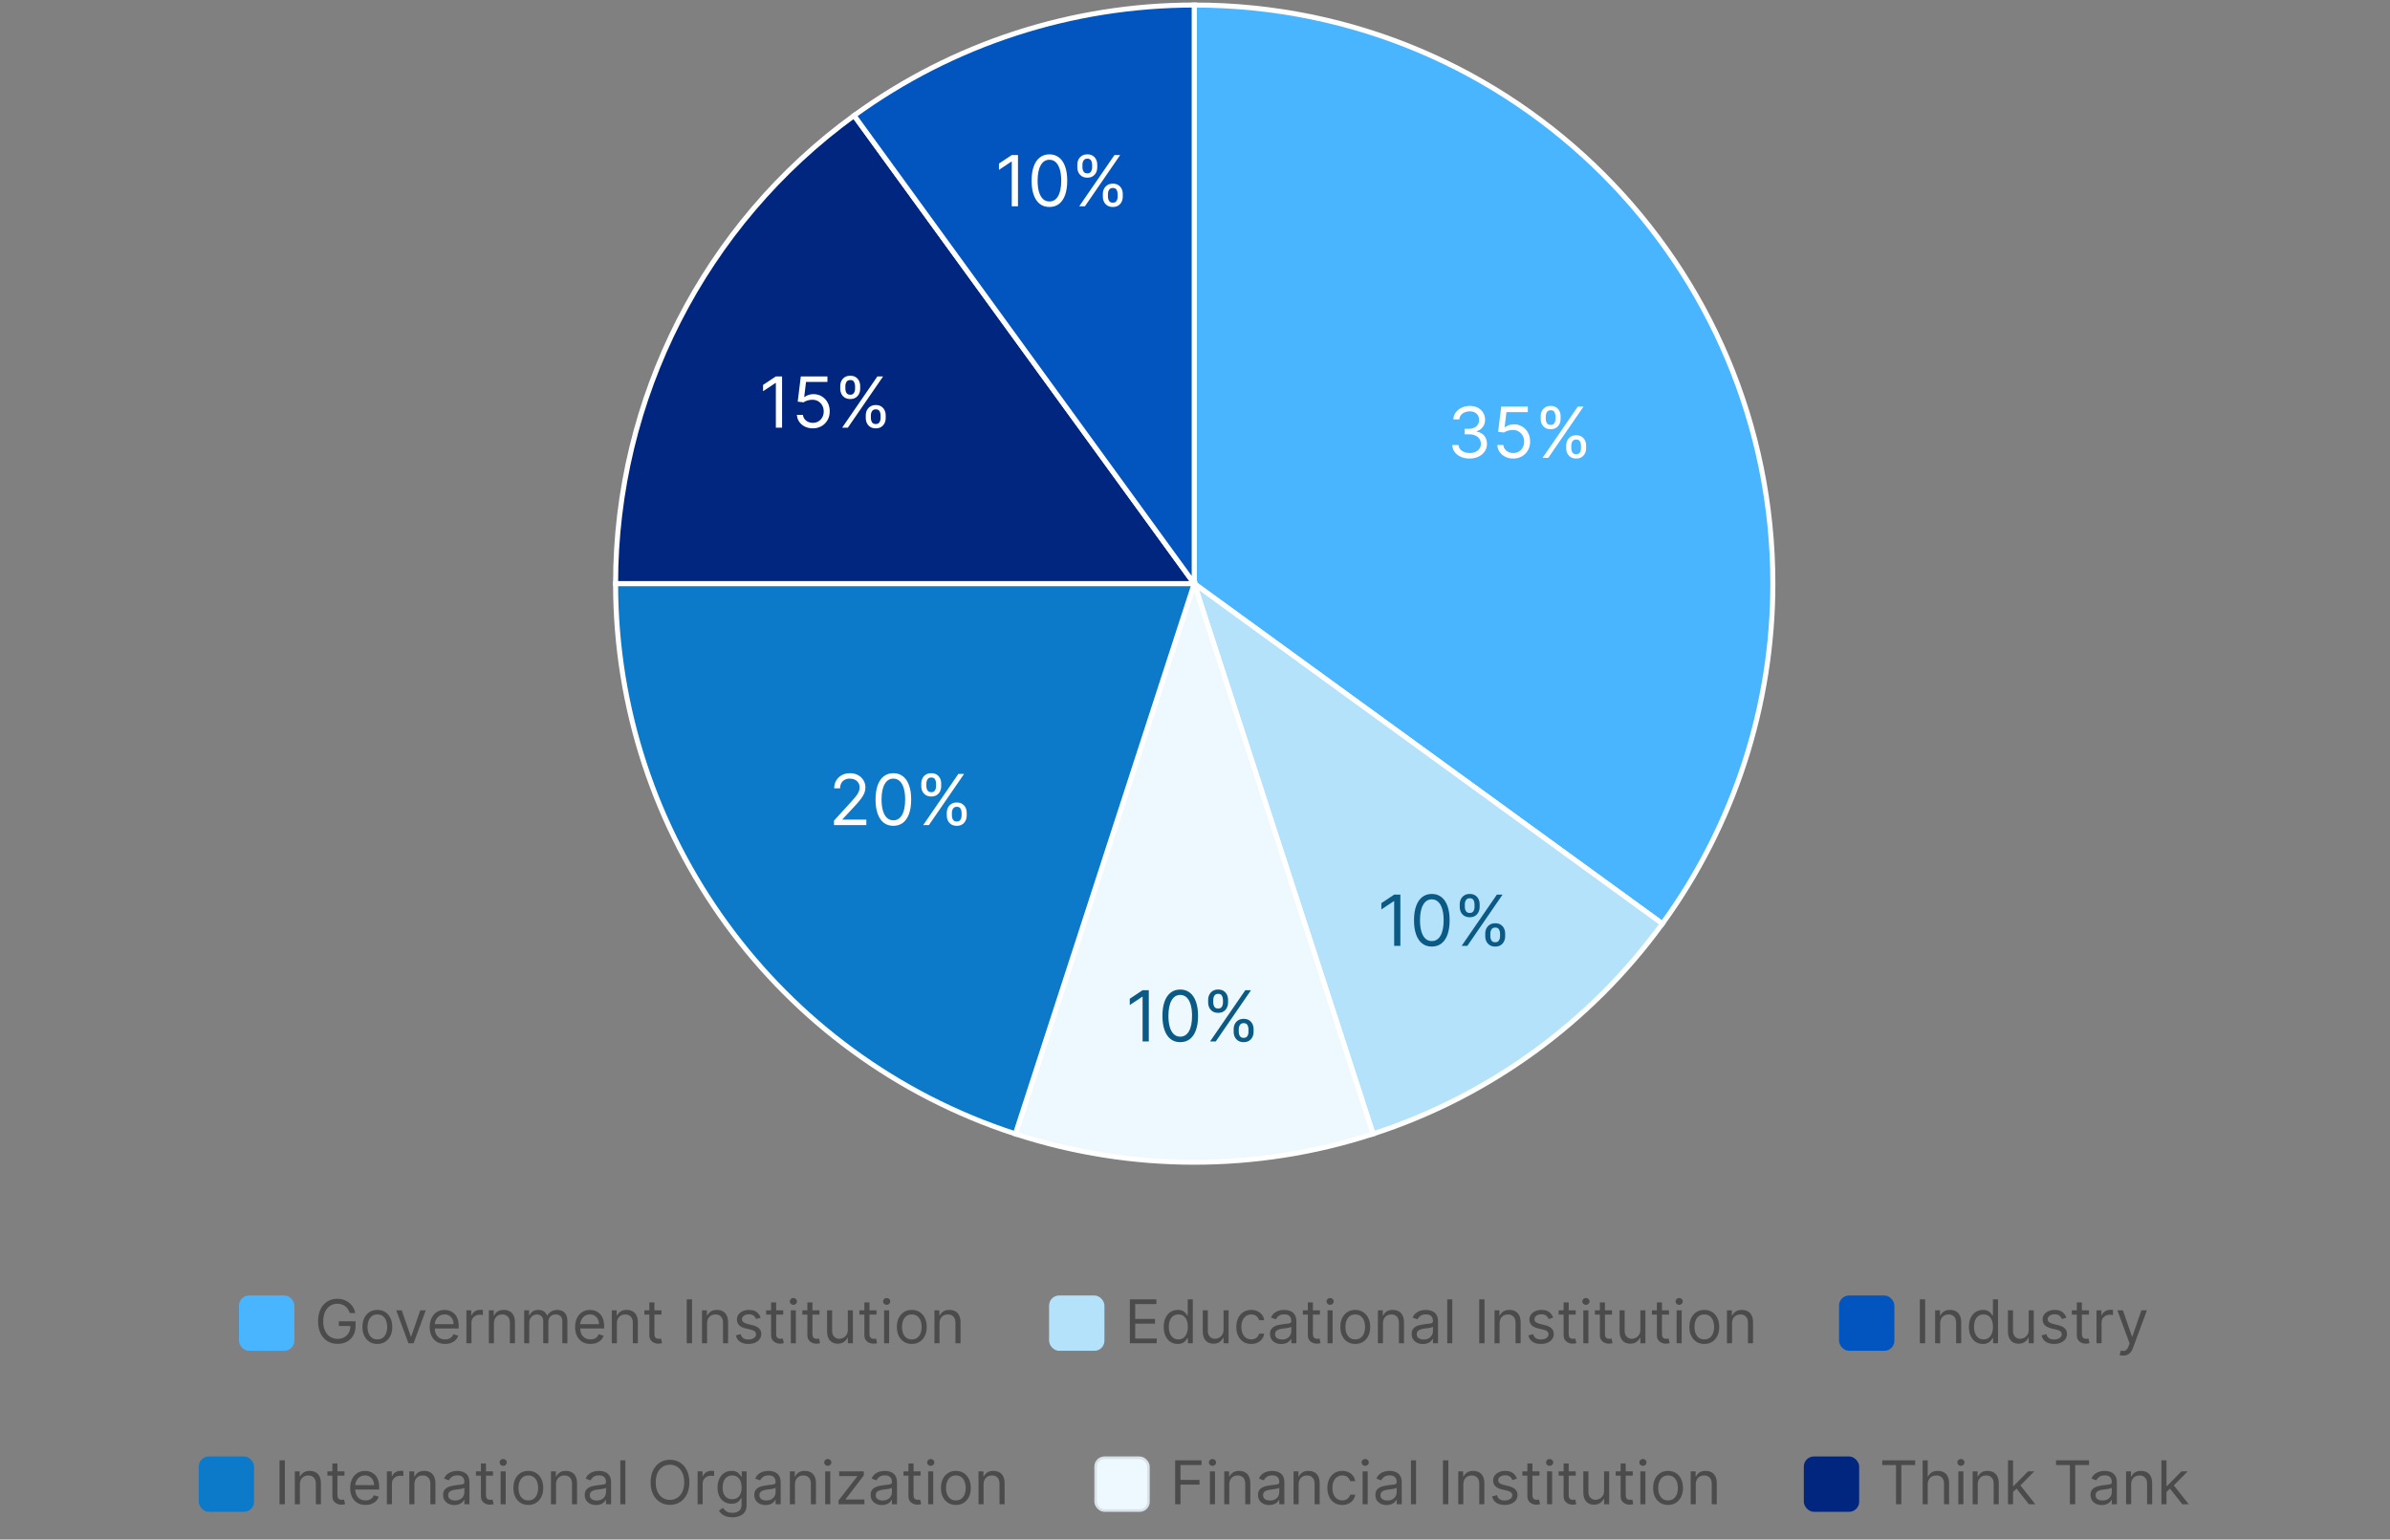 <svg width="475" height="306" viewBox="0 0 475 306" fill="none" xmlns="http://www.w3.org/2000/svg">
<rect x="0" y="0" width="475" height="306" fill="#808080" stroke="none"/>
<rect x="47.5" y="257.487" width="11" height="11" rx="2" fill="#4AB5FF"/>
<path opacity="0.5" d="M69.523 260.987C69.429 260.7 69.305 260.443 69.152 260.216C69.001 259.986 68.821 259.79 68.611 259.628C68.403 259.466 68.168 259.342 67.903 259.257C67.639 259.172 67.349 259.129 67.034 259.129C66.517 259.129 66.047 259.263 65.624 259.53C65.2 259.797 64.864 260.19 64.614 260.71C64.364 261.23 64.239 261.868 64.239 262.624C64.239 263.379 64.365 264.017 64.618 264.537C64.871 265.057 65.213 265.45 65.645 265.717C66.077 265.984 66.562 266.118 67.102 266.118C67.602 266.118 68.043 266.011 68.423 265.798C68.807 265.582 69.105 265.278 69.318 264.886C69.534 264.492 69.642 264.027 69.642 263.493L69.966 263.561H67.341V262.624H70.665V263.561C70.665 264.28 70.511 264.905 70.204 265.436C69.901 265.967 69.48 266.379 68.943 266.672C68.409 266.962 67.796 267.107 67.102 267.107C66.329 267.107 65.651 266.925 65.065 266.561C64.483 266.198 64.028 265.68 63.702 265.01C63.378 264.34 63.216 263.544 63.216 262.624C63.216 261.933 63.308 261.313 63.493 260.761C63.68 260.207 63.945 259.736 64.285 259.347C64.626 258.957 65.03 258.659 65.496 258.452C65.962 258.244 66.474 258.141 67.034 258.141C67.494 258.141 67.923 258.21 68.321 258.35C68.722 258.486 69.078 258.68 69.391 258.933C69.706 259.183 69.969 259.483 70.179 259.832C70.389 260.179 70.534 260.564 70.614 260.987H69.523ZM74.998 267.124C74.407 267.124 73.888 266.983 73.442 266.702C72.999 266.421 72.652 266.027 72.402 265.521C72.155 265.016 72.032 264.425 72.032 263.749C72.032 263.067 72.155 262.472 72.402 261.963C72.652 261.455 72.999 261.06 73.442 260.778C73.888 260.497 74.407 260.357 74.998 260.357C75.588 260.357 76.106 260.497 76.549 260.778C76.995 261.06 77.341 261.455 77.588 261.963C77.838 262.472 77.963 263.067 77.963 263.749C77.963 264.425 77.838 265.016 77.588 265.521C77.341 266.027 76.995 266.421 76.549 266.702C76.106 266.983 75.588 267.124 74.998 267.124ZM74.998 266.22C75.446 266.22 75.816 266.105 76.106 265.875C76.395 265.645 76.61 265.342 76.749 264.967C76.888 264.592 76.958 264.186 76.958 263.749C76.958 263.311 76.888 262.903 76.749 262.526C76.61 262.148 76.395 261.842 76.106 261.609C75.816 261.377 75.446 261.26 74.998 261.26C74.549 261.26 74.179 261.377 73.89 261.609C73.6 261.842 73.385 262.148 73.246 262.526C73.107 262.903 73.037 263.311 73.037 263.749C73.037 264.186 73.107 264.592 73.246 264.967C73.385 265.342 73.6 265.645 73.89 265.875C74.179 266.105 74.549 266.22 74.998 266.22ZM84.617 260.442L82.196 266.987H81.173L78.753 260.442H79.844L81.651 265.658H81.719L83.526 260.442H84.617ZM88.454 267.124C87.823 267.124 87.279 266.984 86.822 266.706C86.367 266.425 86.016 266.033 85.769 265.53C85.525 265.024 85.403 264.436 85.403 263.766C85.403 263.095 85.525 262.504 85.769 261.993C86.016 261.479 86.36 261.078 86.8 260.791C87.244 260.502 87.761 260.357 88.352 260.357C88.692 260.357 89.029 260.413 89.362 260.527C89.694 260.641 89.996 260.825 90.269 261.081C90.542 261.334 90.759 261.669 90.921 262.087C91.083 262.504 91.164 263.019 91.164 263.629V264.055H86.119V263.186H90.141C90.141 262.817 90.067 262.487 89.92 262.198C89.775 261.908 89.567 261.679 89.298 261.511C89.031 261.344 88.715 261.26 88.352 261.26C87.951 261.26 87.604 261.359 87.312 261.558C87.022 261.754 86.799 262.01 86.643 262.325C86.487 262.641 86.408 262.979 86.408 263.34V263.919C86.408 264.413 86.494 264.832 86.664 265.176C86.837 265.517 87.077 265.777 87.384 265.956C87.691 266.132 88.048 266.22 88.454 266.22C88.718 266.22 88.957 266.183 89.17 266.109C89.386 266.033 89.572 265.919 89.728 265.769C89.884 265.615 90.005 265.425 90.09 265.198L91.062 265.47C90.96 265.8 90.788 266.09 90.546 266.34C90.305 266.587 90.006 266.78 89.651 266.919C89.296 267.055 88.897 267.124 88.454 267.124ZM92.694 266.987V260.442H93.665V261.43H93.734C93.853 261.107 94.069 260.844 94.381 260.642C94.694 260.44 95.046 260.34 95.438 260.34C95.512 260.34 95.604 260.341 95.715 260.344C95.826 260.347 95.91 260.351 95.967 260.357V261.379C95.933 261.371 95.854 261.358 95.732 261.341C95.613 261.321 95.487 261.311 95.353 261.311C95.035 261.311 94.751 261.378 94.501 261.511C94.254 261.642 94.058 261.824 93.913 262.057C93.771 262.287 93.7 262.55 93.7 262.845V266.987H92.694ZM98.164 263.05V266.987H97.159V260.442H98.13V261.465H98.216C98.369 261.132 98.602 260.865 98.914 260.663C99.227 260.459 99.63 260.357 100.125 260.357C100.568 260.357 100.956 260.448 101.288 260.629C101.62 260.808 101.879 261.081 102.064 261.448C102.248 261.811 102.341 262.271 102.341 262.828V266.987H101.335V262.896C101.335 262.382 101.201 261.982 100.934 261.695C100.667 261.405 100.301 261.26 99.835 261.26C99.514 261.26 99.227 261.33 98.974 261.469C98.724 261.608 98.527 261.811 98.382 262.078C98.237 262.345 98.164 262.669 98.164 263.05ZM104.178 266.987V260.442H105.15V261.465H105.235C105.371 261.115 105.592 260.844 105.896 260.651C106.2 260.455 106.565 260.357 106.991 260.357C107.423 260.357 107.782 260.455 108.069 260.651C108.359 260.844 108.585 261.115 108.746 261.465H108.815C108.982 261.127 109.234 260.858 109.569 260.659C109.904 260.457 110.306 260.357 110.775 260.357C111.36 260.357 111.839 260.54 112.211 260.906C112.583 261.27 112.769 261.837 112.769 262.607V266.987H111.763V262.607C111.763 262.124 111.631 261.778 111.367 261.571C111.103 261.364 110.792 261.26 110.434 261.26C109.974 261.26 109.617 261.399 109.364 261.678C109.112 261.953 108.985 262.303 108.985 262.726V266.987H107.962V262.504C107.962 262.132 107.842 261.832 107.6 261.605C107.359 261.375 107.048 261.26 106.667 261.26C106.406 261.26 106.161 261.33 105.934 261.469C105.71 261.608 105.528 261.801 105.388 262.048C105.252 262.293 105.184 262.575 105.184 262.896V266.987H104.178ZM117.352 267.124C116.722 267.124 116.178 266.984 115.72 266.706C115.266 266.425 114.915 266.033 114.668 265.53C114.423 265.024 114.301 264.436 114.301 263.766C114.301 263.095 114.423 262.504 114.668 261.993C114.915 261.479 115.259 261.078 115.699 260.791C116.142 260.502 116.659 260.357 117.25 260.357C117.591 260.357 117.928 260.413 118.26 260.527C118.592 260.641 118.895 260.825 119.168 261.081C119.44 261.334 119.658 261.669 119.82 262.087C119.982 262.504 120.062 263.019 120.062 263.629V264.055H115.017V263.186H119.04C119.04 262.817 118.966 262.487 118.818 262.198C118.673 261.908 118.466 261.679 118.196 261.511C117.929 261.344 117.614 261.26 117.25 261.26C116.849 261.26 116.503 261.359 116.21 261.558C115.92 261.754 115.697 262.01 115.541 262.325C115.385 262.641 115.307 262.979 115.307 263.34V263.919C115.307 264.413 115.392 264.832 115.562 265.176C115.736 265.517 115.976 265.777 116.283 265.956C116.589 266.132 116.946 266.22 117.352 266.22C117.616 266.22 117.855 266.183 118.068 266.109C118.284 266.033 118.47 265.919 118.626 265.769C118.783 265.615 118.903 265.425 118.989 265.198L119.96 265.47C119.858 265.8 119.686 266.09 119.445 266.34C119.203 266.587 118.905 266.78 118.55 266.919C118.195 267.055 117.795 267.124 117.352 267.124ZM122.598 263.05V266.987H121.592V260.442H122.564V261.465H122.649C122.803 261.132 123.036 260.865 123.348 260.663C123.661 260.459 124.064 260.357 124.558 260.357C125.001 260.357 125.389 260.448 125.722 260.629C126.054 260.808 126.313 261.081 126.497 261.448C126.682 261.811 126.774 262.271 126.774 262.828V266.987H125.768V262.896C125.768 262.382 125.635 261.982 125.368 261.695C125.101 261.405 124.734 261.26 124.268 261.26C123.947 261.26 123.661 261.33 123.408 261.469C123.158 261.608 122.96 261.811 122.815 262.078C122.67 262.345 122.598 262.669 122.598 263.05ZM131.458 260.442V261.294H128.066V260.442H131.458ZM129.055 258.874H130.061V265.112C130.061 265.396 130.102 265.609 130.184 265.752C130.27 265.891 130.377 265.984 130.508 266.033C130.642 266.078 130.782 266.101 130.93 266.101C131.041 266.101 131.132 266.095 131.203 266.084C131.274 266.07 131.331 266.058 131.373 266.05L131.578 266.953C131.51 266.979 131.414 267.004 131.292 267.03C131.17 267.058 131.015 267.073 130.828 267.073C130.544 267.073 130.265 267.011 129.993 266.889C129.723 266.767 129.498 266.581 129.319 266.331C129.143 266.081 129.055 265.766 129.055 265.385V258.874ZM137.539 258.26V266.987H136.483V258.26H137.539ZM140.528 263.05V266.987H139.522V260.442H140.494V261.465H140.579C140.732 261.132 140.965 260.865 141.278 260.663C141.59 260.459 141.994 260.357 142.488 260.357C142.931 260.357 143.319 260.448 143.651 260.629C143.984 260.808 144.242 261.081 144.427 261.448C144.612 261.811 144.704 262.271 144.704 262.828V266.987H143.698V262.896C143.698 262.382 143.565 261.982 143.298 261.695C143.031 261.405 142.664 261.26 142.198 261.26C141.877 261.26 141.59 261.33 141.337 261.469C141.087 261.608 140.89 261.811 140.745 262.078C140.6 262.345 140.528 262.669 140.528 263.05ZM151.178 261.908L150.275 262.163C150.218 262.013 150.134 261.867 150.023 261.725C149.915 261.58 149.767 261.46 149.58 261.367C149.392 261.273 149.152 261.226 148.86 261.226C148.459 261.226 148.125 261.318 147.858 261.503C147.594 261.685 147.462 261.916 147.462 262.198C147.462 262.448 147.553 262.645 147.735 262.79C147.917 262.935 148.201 263.055 148.587 263.152L149.559 263.391C150.144 263.533 150.58 263.75 150.867 264.043C151.154 264.332 151.297 264.706 151.297 265.163C151.297 265.538 151.189 265.874 150.973 266.169C150.76 266.465 150.462 266.698 150.078 266.868C149.695 267.038 149.249 267.124 148.74 267.124C148.073 267.124 147.52 266.979 147.083 266.689C146.645 266.399 146.368 265.976 146.252 265.419L147.206 265.18C147.297 265.533 147.469 265.797 147.722 265.973C147.978 266.149 148.311 266.237 148.723 266.237C149.192 266.237 149.564 266.138 149.84 265.939C150.118 265.737 150.257 265.496 150.257 265.215C150.257 264.987 150.178 264.797 150.019 264.644C149.86 264.487 149.615 264.371 149.286 264.294L148.195 264.038C147.596 263.896 147.155 263.676 146.874 263.378C146.596 263.077 146.456 262.7 146.456 262.249C146.456 261.879 146.56 261.553 146.767 261.269C146.978 260.984 147.263 260.761 147.624 260.6C147.988 260.438 148.4 260.357 148.86 260.357C149.507 260.357 150.016 260.499 150.385 260.783C150.757 261.067 151.022 261.442 151.178 261.908ZM155.658 260.442V261.294H152.266V260.442H155.658ZM153.254 258.874H154.26V265.112C154.26 265.396 154.301 265.609 154.384 265.752C154.469 265.891 154.577 265.984 154.707 266.033C154.841 266.078 154.982 266.101 155.129 266.101C155.24 266.101 155.331 266.095 155.402 266.084C155.473 266.07 155.53 266.058 155.572 266.05L155.777 266.953C155.709 266.979 155.614 267.004 155.491 267.03C155.369 267.058 155.214 267.073 155.027 267.073C154.743 267.073 154.464 267.011 154.192 266.889C153.922 266.767 153.697 266.581 153.518 266.331C153.342 266.081 153.254 265.766 153.254 265.385V258.874ZM157.17 266.987V260.442H158.176V266.987H157.17ZM157.682 259.351C157.486 259.351 157.317 259.284 157.175 259.151C157.036 259.017 156.966 258.857 156.966 258.669C156.966 258.482 157.036 258.321 157.175 258.188C157.317 258.054 157.486 257.987 157.682 257.987C157.878 257.987 158.045 258.054 158.185 258.188C158.327 258.321 158.398 258.482 158.398 258.669C158.398 258.857 158.327 259.017 158.185 259.151C158.045 259.284 157.878 259.351 157.682 259.351ZM162.865 260.442V261.294H159.473V260.442H162.865ZM160.461 258.874H161.467V265.112C161.467 265.396 161.508 265.609 161.591 265.752C161.676 265.891 161.784 265.984 161.914 266.033C162.048 266.078 162.189 266.101 162.336 266.101C162.447 266.101 162.538 266.095 162.609 266.084C162.68 266.07 162.737 266.058 162.779 266.05L162.984 266.953C162.916 266.979 162.821 267.004 162.699 267.03C162.576 267.058 162.422 267.073 162.234 267.073C161.95 267.073 161.672 267.011 161.399 266.889C161.129 266.767 160.904 266.581 160.725 266.331C160.549 266.081 160.461 265.766 160.461 265.385V258.874ZM168.502 264.311V260.442H169.508V266.987H168.502V265.879H168.434C168.281 266.212 168.042 266.494 167.718 266.727C167.395 266.957 166.985 267.073 166.491 267.073C166.082 267.073 165.718 266.983 165.4 266.804C165.082 266.622 164.832 266.35 164.65 265.986C164.468 265.619 164.377 265.158 164.377 264.601V260.442H165.383V264.533C165.383 265.01 165.517 265.391 165.784 265.675C166.054 265.959 166.397 266.101 166.815 266.101C167.065 266.101 167.319 266.037 167.578 265.909C167.839 265.781 168.058 265.585 168.234 265.321C168.413 265.057 168.502 264.72 168.502 264.311ZM174.197 260.442V261.294H170.805V260.442H174.197ZM171.793 258.874H172.799V265.112C172.799 265.396 172.84 265.609 172.923 265.752C173.008 265.891 173.116 265.984 173.246 266.033C173.38 266.078 173.521 266.101 173.668 266.101C173.779 266.101 173.87 266.095 173.941 266.084C174.012 266.07 174.069 266.058 174.112 266.05L174.316 266.953C174.248 266.979 174.153 267.004 174.031 267.03C173.908 267.058 173.754 267.073 173.566 267.073C173.282 267.073 173.004 267.011 172.731 266.889C172.461 266.767 172.237 266.581 172.058 266.331C171.881 266.081 171.793 265.766 171.793 265.385V258.874ZM175.71 266.987V260.442H176.715V266.987H175.71ZM176.221 259.351C176.025 259.351 175.856 259.284 175.714 259.151C175.575 259.017 175.505 258.857 175.505 258.669C175.505 258.482 175.575 258.321 175.714 258.188C175.856 258.054 176.025 257.987 176.221 257.987C176.417 257.987 176.585 258.054 176.724 258.188C176.866 258.321 176.937 258.482 176.937 258.669C176.937 258.857 176.866 259.017 176.724 259.151C176.585 259.284 176.417 259.351 176.221 259.351ZM181.216 267.124C180.625 267.124 180.107 266.983 179.661 266.702C179.218 266.421 178.871 266.027 178.621 265.521C178.374 265.016 178.25 264.425 178.25 263.749C178.25 263.067 178.374 262.472 178.621 261.963C178.871 261.455 179.218 261.06 179.661 260.778C180.107 260.497 180.625 260.357 181.216 260.357C181.807 260.357 182.324 260.497 182.767 260.778C183.213 261.06 183.56 261.455 183.807 261.963C184.057 262.472 184.182 263.067 184.182 263.749C184.182 264.425 184.057 265.016 183.807 265.521C183.56 266.027 183.213 266.421 182.767 266.702C182.324 266.983 181.807 267.124 181.216 267.124ZM181.216 266.22C181.665 266.22 182.034 266.105 182.324 265.875C182.614 265.645 182.828 265.342 182.968 264.967C183.107 264.592 183.176 264.186 183.176 263.749C183.176 263.311 183.107 262.903 182.968 262.526C182.828 262.148 182.614 261.842 182.324 261.609C182.034 261.377 181.665 261.26 181.216 261.26C180.767 261.26 180.398 261.377 180.108 261.609C179.819 261.842 179.604 262.148 179.465 262.526C179.326 262.903 179.256 263.311 179.256 263.749C179.256 264.186 179.326 264.592 179.465 264.967C179.604 265.342 179.819 265.645 180.108 265.875C180.398 266.105 180.767 266.22 181.216 266.22ZM186.723 263.05V266.987H185.717V260.442H186.689V261.465H186.774C186.928 261.132 187.161 260.865 187.473 260.663C187.786 260.459 188.189 260.357 188.683 260.357C189.126 260.357 189.514 260.448 189.847 260.629C190.179 260.808 190.438 261.081 190.622 261.448C190.807 261.811 190.899 262.271 190.899 262.828V266.987H189.893V262.896C189.893 262.382 189.76 261.982 189.493 261.695C189.226 261.405 188.859 261.26 188.393 261.26C188.072 261.26 187.786 261.33 187.533 261.469C187.283 261.608 187.085 261.811 186.94 262.078C186.795 262.345 186.723 262.669 186.723 263.05Z" fill="#171717"/>
<rect x="208.5" y="257.487" width="11" height="11" rx="2" fill="#B4E2FB"/>
<path opacity="0.5" d="M224.557 266.987V258.26H229.824V259.198H225.614V262.146H229.551V263.084H225.614V266.05H229.892V266.987H224.557ZM234.064 267.124C233.518 267.124 233.037 266.986 232.619 266.71C232.202 266.432 231.875 266.04 231.639 265.534C231.403 265.026 231.286 264.425 231.286 263.732C231.286 263.044 231.403 262.448 231.639 261.942C231.875 261.436 232.203 261.046 232.624 260.77C233.044 260.494 233.53 260.357 234.081 260.357C234.507 260.357 234.844 260.428 235.091 260.57C235.341 260.709 235.531 260.868 235.662 261.047C235.795 261.223 235.899 261.368 235.973 261.482H236.058V258.26H237.064V266.987H236.092V265.982H235.973C235.899 266.101 235.794 266.252 235.658 266.433C235.521 266.612 235.327 266.773 235.074 266.915C234.821 267.054 234.484 267.124 234.064 267.124ZM234.2 266.22C234.604 266.22 234.945 266.115 235.223 265.905C235.501 265.692 235.713 265.398 235.858 265.023C236.003 264.645 236.075 264.209 236.075 263.715C236.075 263.226 236.004 262.798 235.862 262.432C235.72 262.063 235.51 261.776 235.232 261.571C234.953 261.364 234.609 261.26 234.2 261.26C233.774 261.26 233.419 261.369 233.135 261.588C232.854 261.804 232.642 262.098 232.5 262.47C232.361 262.84 232.291 263.254 232.291 263.715C232.291 264.18 232.362 264.604 232.504 264.984C232.649 265.362 232.862 265.663 233.143 265.888C233.428 266.109 233.78 266.22 234.2 266.22ZM243.17 264.311V260.442H244.176V266.987H243.17V265.879H243.102C242.949 266.212 242.71 266.494 242.386 266.727C242.063 266.957 241.653 267.073 241.159 267.073C240.75 267.073 240.386 266.983 240.068 266.804C239.75 266.622 239.5 266.35 239.318 265.986C239.136 265.619 239.045 265.158 239.045 264.601V260.442H240.051V264.533C240.051 265.01 240.185 265.391 240.452 265.675C240.722 265.959 241.065 266.101 241.483 266.101C241.733 266.101 241.987 266.037 242.246 265.909C242.507 265.781 242.726 265.585 242.902 265.321C243.081 265.057 243.17 264.72 243.17 264.311ZM248.677 267.124C248.064 267.124 247.535 266.979 247.092 266.689C246.649 266.399 246.308 266 246.069 265.492C245.831 264.983 245.711 264.402 245.711 263.749C245.711 263.084 245.833 262.497 246.078 261.989C246.325 261.477 246.669 261.078 247.109 260.791C247.552 260.502 248.069 260.357 248.66 260.357C249.12 260.357 249.535 260.442 249.904 260.612C250.274 260.783 250.576 261.021 250.812 261.328C251.048 261.635 251.194 261.993 251.251 262.402H250.245C250.169 262.104 249.998 261.84 249.734 261.609C249.473 261.377 249.12 261.26 248.677 261.26C248.285 261.26 247.941 261.362 247.646 261.567C247.353 261.769 247.125 262.054 246.96 262.423C246.798 262.79 246.717 263.22 246.717 263.715C246.717 264.22 246.797 264.661 246.956 265.036C247.118 265.411 247.345 265.702 247.637 265.909C247.933 266.117 248.279 266.22 248.677 266.22C248.939 266.22 249.176 266.175 249.389 266.084C249.602 265.993 249.782 265.862 249.93 265.692C250.078 265.521 250.183 265.317 250.245 265.078H251.251C251.194 265.465 251.054 265.813 250.829 266.122C250.608 266.429 250.314 266.673 249.947 266.855C249.583 267.034 249.16 267.124 248.677 267.124ZM254.647 267.141C254.233 267.141 253.856 267.063 253.518 266.906C253.18 266.747 252.912 266.519 252.713 266.22C252.514 265.919 252.414 265.555 252.414 265.129C252.414 264.754 252.488 264.45 252.636 264.217C252.784 263.982 252.981 263.797 253.228 263.663C253.475 263.53 253.748 263.43 254.047 263.365C254.348 263.297 254.65 263.243 254.954 263.203C255.352 263.152 255.674 263.114 255.922 263.088C256.172 263.06 256.353 263.013 256.467 262.948C256.583 262.882 256.642 262.769 256.642 262.607V262.573C256.642 262.152 256.527 261.825 256.297 261.592C256.069 261.359 255.724 261.243 255.261 261.243C254.781 261.243 254.404 261.348 254.132 261.558C253.859 261.769 253.667 261.993 253.556 262.232L252.602 261.891C252.772 261.493 253 261.183 253.284 260.962C253.571 260.737 253.883 260.581 254.221 260.493C254.562 260.402 254.897 260.357 255.227 260.357C255.437 260.357 255.679 260.382 255.951 260.433C256.227 260.482 256.493 260.582 256.748 260.736C257.007 260.889 257.221 261.121 257.392 261.43C257.562 261.74 257.647 262.155 257.647 262.675V266.987H256.642V266.101H256.591C256.522 266.243 256.409 266.395 256.25 266.557C256.091 266.719 255.879 266.857 255.615 266.97C255.35 267.084 255.028 267.141 254.647 267.141ZM254.801 266.237C255.199 266.237 255.534 266.159 255.806 266.003C256.082 265.847 256.289 265.645 256.429 265.398C256.571 265.151 256.642 264.891 256.642 264.618V263.698C256.599 263.749 256.505 263.796 256.36 263.838C256.218 263.878 256.054 263.913 255.866 263.945C255.681 263.973 255.501 263.999 255.325 264.021C255.152 264.041 255.011 264.058 254.903 264.073C254.642 264.107 254.397 264.162 254.17 264.239C253.946 264.313 253.764 264.425 253.625 264.575C253.488 264.723 253.42 264.925 253.42 265.18C253.42 265.53 253.549 265.794 253.808 265.973C254.069 266.149 254.4 266.237 254.801 266.237ZM262.33 260.442V261.294H258.938V260.442H262.33ZM259.926 258.874H260.932V265.112C260.932 265.396 260.973 265.609 261.055 265.752C261.141 265.891 261.249 265.984 261.379 266.033C261.513 266.078 261.653 266.101 261.801 266.101C261.912 266.101 262.003 266.095 262.074 266.084C262.145 266.07 262.202 266.058 262.244 266.05L262.449 266.953C262.381 266.979 262.286 267.004 262.163 267.03C262.041 267.058 261.886 267.073 261.699 267.073C261.415 267.073 261.136 267.011 260.864 266.889C260.594 266.767 260.369 266.581 260.19 266.331C260.014 266.081 259.926 265.766 259.926 265.385V258.874ZM263.842 266.987V260.442H264.848V266.987H263.842ZM264.354 259.351C264.158 259.351 263.989 259.284 263.847 259.151C263.707 259.017 263.638 258.857 263.638 258.669C263.638 258.482 263.707 258.321 263.847 258.188C263.989 258.054 264.158 257.987 264.354 257.987C264.55 257.987 264.717 258.054 264.857 258.188C264.999 258.321 265.07 258.482 265.07 258.669C265.07 258.857 264.999 259.017 264.857 259.151C264.717 259.284 264.55 259.351 264.354 259.351ZM269.349 267.124C268.758 267.124 268.24 266.983 267.794 266.702C267.35 266.421 267.004 266.027 266.754 265.521C266.507 265.016 266.383 264.425 266.383 263.749C266.383 263.067 266.507 262.472 266.754 261.963C267.004 261.455 267.35 261.06 267.794 260.778C268.24 260.497 268.758 260.357 269.349 260.357C269.94 260.357 270.457 260.497 270.9 260.778C271.346 261.06 271.693 261.455 271.94 261.963C272.19 262.472 272.315 263.067 272.315 263.749C272.315 264.425 272.19 265.016 271.94 265.521C271.693 266.027 271.346 266.421 270.9 266.702C270.457 266.983 269.94 267.124 269.349 267.124ZM269.349 266.22C269.798 266.22 270.167 266.105 270.457 265.875C270.747 265.645 270.961 265.342 271.1 264.967C271.24 264.592 271.309 264.186 271.309 263.749C271.309 263.311 271.24 262.903 271.1 262.526C270.961 262.148 270.747 261.842 270.457 261.609C270.167 261.377 269.798 261.26 269.349 261.26C268.9 261.26 268.531 261.377 268.241 261.609C267.951 261.842 267.737 262.148 267.598 262.526C267.458 262.903 267.389 263.311 267.389 263.749C267.389 264.186 267.458 264.592 267.598 264.967C267.737 265.342 267.951 265.645 268.241 265.875C268.531 266.105 268.9 266.22 269.349 266.22ZM274.856 263.05V266.987H273.85V260.442H274.822V261.465H274.907C275.06 261.132 275.293 260.865 275.606 260.663C275.918 260.459 276.322 260.357 276.816 260.357C277.259 260.357 277.647 260.448 277.979 260.629C278.312 260.808 278.57 261.081 278.755 261.448C278.94 261.811 279.032 262.271 279.032 262.828V266.987H278.026V262.896C278.026 262.382 277.893 261.982 277.626 261.695C277.359 261.405 276.992 261.26 276.526 261.26C276.205 261.26 275.918 261.33 275.665 261.469C275.415 261.608 275.218 261.811 275.073 262.078C274.928 262.345 274.856 262.669 274.856 263.05ZM282.796 267.141C282.381 267.141 282.005 267.063 281.667 266.906C281.328 266.747 281.06 266.519 280.861 266.22C280.662 265.919 280.563 265.555 280.563 265.129C280.563 264.754 280.637 264.45 280.784 264.217C280.932 263.982 281.13 263.797 281.377 263.663C281.624 263.53 281.897 263.43 282.195 263.365C282.496 263.297 282.799 263.243 283.103 263.203C283.5 263.152 283.823 263.114 284.07 263.088C284.32 263.06 284.502 263.013 284.615 262.948C284.732 262.882 284.79 262.769 284.79 262.607V262.573C284.79 262.152 284.675 261.825 284.445 261.592C284.218 261.359 283.873 261.243 283.409 261.243C282.929 261.243 282.553 261.348 282.28 261.558C282.007 261.769 281.816 261.993 281.705 262.232L280.75 261.891C280.921 261.493 281.148 261.183 281.432 260.962C281.719 260.737 282.032 260.581 282.37 260.493C282.711 260.402 283.046 260.357 283.375 260.357C283.586 260.357 283.827 260.382 284.1 260.433C284.375 260.482 284.641 260.582 284.897 260.736C285.155 260.889 285.37 261.121 285.54 261.43C285.711 261.74 285.796 262.155 285.796 262.675V266.987H284.79V266.101H284.739C284.671 266.243 284.557 266.395 284.398 266.557C284.239 266.719 284.027 266.857 283.763 266.97C283.499 267.084 283.176 267.141 282.796 267.141ZM282.949 266.237C283.347 266.237 283.682 266.159 283.955 266.003C284.23 265.847 284.438 265.645 284.577 265.398C284.719 265.151 284.79 264.891 284.79 264.618V263.698C284.748 263.749 284.654 263.796 284.509 263.838C284.367 263.878 284.202 263.913 284.015 263.945C283.83 263.973 283.65 263.999 283.473 264.021C283.3 264.041 283.159 264.058 283.051 264.073C282.79 264.107 282.546 264.162 282.319 264.239C282.094 264.313 281.912 264.425 281.773 264.575C281.637 264.723 281.569 264.925 281.569 265.18C281.569 265.53 281.698 265.794 281.956 265.973C282.218 266.149 282.549 266.237 282.949 266.237ZM288.637 258.26V266.987H287.631V258.26H288.637ZM295.047 258.26V266.987H293.99V258.26H295.047ZM298.036 263.05V266.987H297.03V260.442H298.001V261.465H298.087C298.24 261.132 298.473 260.865 298.786 260.663C299.098 260.459 299.501 260.357 299.996 260.357C300.439 260.357 300.827 260.448 301.159 260.629C301.491 260.808 301.75 261.081 301.935 261.448C302.119 261.811 302.212 262.271 302.212 262.828V266.987H301.206V262.896C301.206 262.382 301.072 261.982 300.805 261.695C300.538 261.405 300.172 261.26 299.706 261.26C299.385 261.26 299.098 261.33 298.845 261.469C298.595 261.608 298.398 261.811 298.253 262.078C298.108 262.345 298.036 262.669 298.036 263.05ZM308.686 261.908L307.782 262.163C307.725 262.013 307.642 261.867 307.531 261.725C307.423 261.58 307.275 261.46 307.088 261.367C306.9 261.273 306.66 261.226 306.368 261.226C305.967 261.226 305.633 261.318 305.366 261.503C305.102 261.685 304.97 261.916 304.97 262.198C304.97 262.448 305.061 262.645 305.243 262.79C305.424 262.935 305.708 263.055 306.095 263.152L307.066 263.391C307.652 263.533 308.088 263.75 308.375 264.043C308.662 264.332 308.805 264.706 308.805 265.163C308.805 265.538 308.697 265.874 308.481 266.169C308.268 266.465 307.97 266.698 307.586 266.868C307.203 267.038 306.757 267.124 306.248 267.124C305.581 267.124 305.028 266.979 304.591 266.689C304.153 266.399 303.876 265.976 303.76 265.419L304.714 265.18C304.805 265.533 304.977 265.797 305.23 265.973C305.485 266.149 305.819 266.237 306.231 266.237C306.7 266.237 307.072 266.138 307.348 265.939C307.626 265.737 307.765 265.496 307.765 265.215C307.765 264.987 307.686 264.797 307.527 264.644C307.368 264.487 307.123 264.371 306.794 264.294L305.703 264.038C305.103 263.896 304.663 263.676 304.382 263.378C304.103 263.077 303.964 262.7 303.964 262.249C303.964 261.879 304.068 261.553 304.275 261.269C304.485 260.984 304.771 260.761 305.132 260.6C305.495 260.438 305.907 260.357 306.368 260.357C307.015 260.357 307.524 260.499 307.893 260.783C308.265 261.067 308.529 261.442 308.686 261.908ZM313.165 260.442V261.294H309.773V260.442H313.165ZM310.762 258.874H311.768V265.112C311.768 265.396 311.809 265.609 311.891 265.752C311.977 265.891 312.085 265.984 312.215 266.033C312.349 266.078 312.489 266.101 312.637 266.101C312.748 266.101 312.839 266.095 312.91 266.084C312.981 266.07 313.038 266.058 313.08 266.05L313.285 266.953C313.217 266.979 313.121 267.004 312.999 267.03C312.877 267.058 312.722 267.073 312.535 267.073C312.251 267.073 311.972 267.011 311.7 266.889C311.43 266.767 311.205 266.581 311.026 266.331C310.85 266.081 310.762 265.766 310.762 265.385V258.874ZM314.678 266.987V260.442H315.684V266.987H314.678ZM315.19 259.351C314.994 259.351 314.825 259.284 314.683 259.151C314.543 259.017 314.474 258.857 314.474 258.669C314.474 258.482 314.543 258.321 314.683 258.188C314.825 258.054 314.994 257.987 315.19 257.987C315.386 257.987 315.553 258.054 315.692 258.188C315.835 258.321 315.906 258.482 315.906 258.669C315.906 258.857 315.835 259.017 315.692 259.151C315.553 259.284 315.386 259.351 315.19 259.351ZM320.373 260.442V261.294H316.98V260.442H320.373ZM317.969 258.874H318.975V265.112C318.975 265.396 319.016 265.609 319.098 265.752C319.184 265.891 319.292 265.984 319.422 266.033C319.556 266.078 319.696 266.101 319.844 266.101C319.955 266.101 320.046 266.095 320.117 266.084C320.188 266.07 320.245 266.058 320.287 266.05L320.492 266.953C320.424 266.979 320.328 267.004 320.206 267.03C320.084 267.058 319.929 267.073 319.742 267.073C319.458 267.073 319.179 267.011 318.907 266.889C318.637 266.767 318.412 266.581 318.233 266.331C318.057 266.081 317.969 265.766 317.969 265.385V258.874ZM326.01 264.311V260.442H327.016V266.987H326.01V265.879H325.942C325.789 266.212 325.55 266.494 325.226 266.727C324.902 266.957 324.493 267.073 323.999 267.073C323.59 267.073 323.226 266.983 322.908 266.804C322.59 266.622 322.34 266.35 322.158 265.986C321.976 265.619 321.885 265.158 321.885 264.601V260.442H322.891V264.533C322.891 265.01 323.025 265.391 323.292 265.675C323.561 265.959 323.905 266.101 324.323 266.101C324.573 266.101 324.827 266.037 325.086 265.909C325.347 265.781 325.566 265.585 325.742 265.321C325.921 265.057 326.01 264.72 326.01 264.311ZM331.705 260.442V261.294H328.312V260.442H331.705ZM329.301 258.874H330.307V265.112C330.307 265.396 330.348 265.609 330.43 265.752C330.516 265.891 330.624 265.984 330.754 266.033C330.888 266.078 331.028 266.101 331.176 266.101C331.287 266.101 331.378 266.095 331.449 266.084C331.52 266.07 331.577 266.058 331.619 266.05L331.824 266.953C331.756 266.979 331.661 267.004 331.538 267.03C331.416 267.058 331.261 267.073 331.074 267.073C330.79 267.073 330.511 267.011 330.239 266.889C329.969 266.767 329.744 266.581 329.565 266.331C329.389 266.081 329.301 265.766 329.301 265.385V258.874ZM333.217 266.987V260.442H334.223V266.987H333.217ZM333.729 259.351C333.533 259.351 333.364 259.284 333.222 259.151C333.082 259.017 333.013 258.857 333.013 258.669C333.013 258.482 333.082 258.321 333.222 258.188C333.364 258.054 333.533 257.987 333.729 257.987C333.925 257.987 334.092 258.054 334.232 258.188C334.374 258.321 334.445 258.482 334.445 258.669C334.445 258.857 334.374 259.017 334.232 259.151C334.092 259.284 333.925 259.351 333.729 259.351ZM338.724 267.124C338.133 267.124 337.615 266.983 337.169 266.702C336.725 266.421 336.379 266.027 336.129 265.521C335.882 265.016 335.758 264.425 335.758 263.749C335.758 263.067 335.882 262.472 336.129 261.963C336.379 261.455 336.725 261.06 337.169 260.778C337.615 260.497 338.133 260.357 338.724 260.357C339.315 260.357 339.832 260.497 340.275 260.778C340.721 261.06 341.068 261.455 341.315 261.963C341.565 262.472 341.69 263.067 341.69 263.749C341.69 264.425 341.565 265.016 341.315 265.521C341.068 266.027 340.721 266.421 340.275 266.702C339.832 266.983 339.315 267.124 338.724 267.124ZM338.724 266.22C339.173 266.22 339.542 266.105 339.832 265.875C340.122 265.645 340.336 265.342 340.475 264.967C340.615 264.592 340.684 264.186 340.684 263.749C340.684 263.311 340.615 262.903 340.475 262.526C340.336 262.148 340.122 261.842 339.832 261.609C339.542 261.377 339.173 261.26 338.724 261.26C338.275 261.26 337.906 261.377 337.616 261.609C337.326 261.842 337.112 262.148 336.973 262.526C336.833 262.903 336.764 263.311 336.764 263.749C336.764 264.186 336.833 264.592 336.973 264.967C337.112 265.342 337.326 265.645 337.616 265.875C337.906 266.105 338.275 266.22 338.724 266.22ZM344.231 263.05V266.987H343.225V260.442H344.197V261.465H344.282C344.435 261.132 344.668 260.865 344.981 260.663C345.293 260.459 345.697 260.357 346.191 260.357C346.634 260.357 347.022 260.448 347.354 260.629C347.687 260.808 347.945 261.081 348.13 261.448C348.315 261.811 348.407 262.271 348.407 262.828V266.987H347.401V262.896C347.401 262.382 347.268 261.982 347.001 261.695C346.734 261.405 346.367 261.26 345.901 261.26C345.58 261.26 345.293 261.33 345.04 261.469C344.79 261.608 344.593 261.811 344.448 262.078C344.303 262.345 344.231 262.669 344.231 263.05Z" fill="#171717"/>
<rect x="365.5" y="257.487" width="11" height="11" rx="2" fill="#0255BE"/>
<path opacity="0.5" d="M382.614 258.26V266.987H381.557V258.26H382.614ZM385.602 263.05V266.987H384.596V260.442H385.568V261.465H385.653C385.806 261.132 386.039 260.865 386.352 260.663C386.664 260.459 387.068 260.357 387.562 260.357C388.005 260.357 388.393 260.448 388.725 260.629C389.058 260.808 389.316 261.081 389.501 261.448C389.686 261.811 389.778 262.271 389.778 262.828V266.987H388.772V262.896C388.772 262.382 388.639 261.982 388.372 261.695C388.105 261.405 387.738 261.26 387.272 261.26C386.951 261.26 386.664 261.33 386.412 261.469C386.162 261.608 385.964 261.811 385.819 262.078C385.674 262.345 385.602 262.669 385.602 263.05ZM394.087 267.124C393.542 267.124 393.06 266.986 392.643 266.71C392.225 266.432 391.898 266.04 391.663 265.534C391.427 265.026 391.309 264.425 391.309 263.732C391.309 263.044 391.427 262.448 391.663 261.942C391.898 261.436 392.227 261.046 392.647 260.77C393.067 260.494 393.553 260.357 394.104 260.357C394.531 260.357 394.867 260.428 395.114 260.57C395.364 260.709 395.555 260.868 395.685 261.047C395.819 261.223 395.923 261.368 395.996 261.482H396.082V258.26H397.087V266.987H396.116V265.982H395.996C395.923 266.101 395.817 266.252 395.681 266.433C395.545 266.612 395.35 266.773 395.097 266.915C394.844 267.054 394.508 267.124 394.087 267.124ZM394.224 266.22C394.627 266.22 394.968 266.115 395.246 265.905C395.525 265.692 395.737 265.398 395.881 265.023C396.026 264.645 396.099 264.209 396.099 263.715C396.099 263.226 396.028 262.798 395.886 262.432C395.744 262.063 395.533 261.776 395.255 261.571C394.977 261.364 394.633 261.26 394.224 261.26C393.798 261.26 393.442 261.369 393.158 261.588C392.877 261.804 392.665 262.098 392.523 262.47C392.384 262.84 392.315 263.254 392.315 263.715C392.315 264.18 392.386 264.604 392.528 264.984C392.673 265.362 392.886 265.663 393.167 265.888C393.451 266.109 393.803 266.22 394.224 266.22ZM403.194 264.311V260.442H404.2V266.987H403.194V265.879H403.126C402.972 266.212 402.734 266.494 402.41 266.727C402.086 266.957 401.677 267.073 401.183 267.073C400.773 267.073 400.41 266.983 400.092 266.804C399.773 266.622 399.523 266.35 399.342 265.986C399.16 265.619 399.069 265.158 399.069 264.601V260.442H400.075V264.533C400.075 265.01 400.208 265.391 400.475 265.675C400.745 265.959 401.089 266.101 401.506 266.101C401.756 266.101 402.011 266.037 402.269 265.909C402.531 265.781 402.749 265.585 402.925 265.321C403.104 265.057 403.194 264.72 403.194 264.311ZM410.678 261.908L409.775 262.163C409.718 262.013 409.634 261.867 409.523 261.725C409.415 261.58 409.267 261.46 409.08 261.367C408.892 261.273 408.652 261.226 408.36 261.226C407.959 261.226 407.625 261.318 407.358 261.503C407.094 261.685 406.962 261.916 406.962 262.198C406.962 262.448 407.053 262.645 407.235 262.79C407.417 262.935 407.701 263.055 408.087 263.152L409.059 263.391C409.644 263.533 410.08 263.75 410.367 264.043C410.654 264.332 410.797 264.706 410.797 265.163C410.797 265.538 410.689 265.874 410.473 266.169C410.26 266.465 409.962 266.698 409.578 266.868C409.195 267.038 408.749 267.124 408.24 267.124C407.573 267.124 407.02 266.979 406.583 266.689C406.145 266.399 405.868 265.976 405.752 265.419L406.706 265.18C406.797 265.533 406.969 265.797 407.222 265.973C407.478 266.149 407.811 266.237 408.223 266.237C408.692 266.237 409.064 266.138 409.34 265.939C409.618 265.737 409.757 265.496 409.757 265.215C409.757 264.987 409.678 264.797 409.519 264.644C409.36 264.487 409.115 264.371 408.786 264.294L407.695 264.038C407.096 263.896 406.655 263.676 406.374 263.378C406.096 263.077 405.956 262.7 405.956 262.249C405.956 261.879 406.06 261.553 406.267 261.269C406.478 260.984 406.763 260.761 407.124 260.6C407.488 260.438 407.9 260.357 408.36 260.357C409.007 260.357 409.516 260.499 409.885 260.783C410.257 261.067 410.522 261.442 410.678 261.908ZM415.158 260.442V261.294H411.766V260.442H415.158ZM412.754 258.874H413.76V265.112C413.76 265.396 413.801 265.609 413.884 265.752C413.969 265.891 414.077 265.984 414.207 266.033C414.341 266.078 414.482 266.101 414.629 266.101C414.74 266.101 414.831 266.095 414.902 266.084C414.973 266.07 415.03 266.058 415.072 266.05L415.277 266.953C415.209 266.979 415.114 267.004 414.991 267.03C414.869 267.058 414.714 267.073 414.527 267.073C414.243 267.073 413.964 267.011 413.692 266.889C413.422 266.767 413.197 266.581 413.018 266.331C412.842 266.081 412.754 265.766 412.754 265.385V258.874ZM416.67 266.987V260.442H417.642V261.43H417.71C417.83 261.107 418.045 260.844 418.358 260.642C418.67 260.44 419.023 260.34 419.415 260.34C419.489 260.34 419.581 260.341 419.692 260.344C419.803 260.347 419.886 260.351 419.943 260.357V261.379C419.909 261.371 419.831 261.358 419.709 261.341C419.589 261.321 419.463 261.311 419.33 261.311C419.011 261.311 418.727 261.378 418.477 261.511C418.23 261.642 418.034 261.824 417.889 262.057C417.747 262.287 417.676 262.55 417.676 262.845V266.987H416.67ZM421.982 269.442C421.812 269.442 421.66 269.428 421.526 269.399C421.393 269.374 421.3 269.348 421.249 269.323L421.505 268.436C421.749 268.499 421.965 268.521 422.153 268.504C422.34 268.487 422.506 268.403 422.651 268.253C422.799 268.105 422.934 267.865 423.056 267.533L423.244 267.021L420.823 260.442H421.914L423.721 265.658H423.789L425.596 260.442H426.687L423.908 267.942C423.783 268.28 423.629 268.56 423.444 268.781C423.259 269.006 423.045 269.172 422.8 269.28C422.559 269.388 422.286 269.442 421.982 269.442Z" fill="#171717"/>
<rect x="39.5" y="289.487" width="11" height="11" rx="2" fill="#0D7AC9"/>
<path opacity="0.5" d="M56.614 290.26V298.987H55.557V290.26H56.614ZM59.602 295.05V298.987H58.596V292.442H59.568V293.465H59.653C59.806 293.132 60.039 292.865 60.352 292.663C60.664 292.459 61.068 292.357 61.562 292.357C62.005 292.357 62.393 292.448 62.725 292.629C63.058 292.808 63.316 293.081 63.501 293.448C63.686 293.811 63.778 294.271 63.778 294.828V298.987H62.772V294.896C62.772 294.382 62.639 293.982 62.372 293.695C62.105 293.405 61.738 293.26 61.272 293.26C60.951 293.26 60.664 293.33 60.412 293.469C60.162 293.608 59.964 293.811 59.819 294.078C59.674 294.345 59.602 294.669 59.602 295.05ZM68.462 292.442V293.294H65.07V292.442H68.462ZM66.059 290.874H67.065V297.112C67.065 297.396 67.106 297.609 67.188 297.752C67.273 297.891 67.381 297.984 67.512 298.033C67.646 298.078 67.786 298.101 67.934 298.101C68.045 298.101 68.136 298.095 68.207 298.084C68.278 298.07 68.335 298.058 68.377 298.05L68.582 298.953C68.513 298.979 68.418 299.004 68.296 299.03C68.174 299.058 68.019 299.073 67.832 299.073C67.548 299.073 67.269 299.011 66.996 298.889C66.727 298.767 66.502 298.581 66.323 298.331C66.147 298.081 66.059 297.766 66.059 297.385V290.874ZM72.649 299.124C72.019 299.124 71.474 298.984 71.017 298.706C70.562 298.425 70.212 298.033 69.965 297.53C69.72 297.024 69.598 296.436 69.598 295.766C69.598 295.095 69.72 294.504 69.965 293.993C70.212 293.479 70.555 293.078 70.996 292.791C71.439 292.502 71.956 292.357 72.547 292.357C72.888 292.357 73.224 292.413 73.557 292.527C73.889 292.641 74.192 292.825 74.465 293.081C74.737 293.334 74.954 293.669 75.117 294.087C75.278 294.504 75.359 295.019 75.359 295.629V296.055H70.314V295.186H74.337C74.337 294.817 74.263 294.487 74.115 294.198C73.97 293.908 73.763 293.679 73.493 293.511C73.226 293.344 72.91 293.26 72.547 293.26C72.146 293.26 71.8 293.359 71.507 293.558C71.217 293.754 70.994 294.01 70.838 294.325C70.682 294.641 70.604 294.979 70.604 295.34V295.919C70.604 296.413 70.689 296.832 70.859 297.176C71.033 297.517 71.273 297.777 71.579 297.956C71.886 298.132 72.243 298.22 72.649 298.22C72.913 298.22 73.152 298.183 73.365 298.109C73.581 298.033 73.767 297.919 73.923 297.769C74.079 297.615 74.2 297.425 74.285 297.198L75.257 297.47C75.155 297.8 74.983 298.09 74.742 298.34C74.5 298.587 74.202 298.78 73.847 298.919C73.492 299.055 73.092 299.124 72.649 299.124ZM76.889 298.987V292.442H77.861V293.43H77.929C78.048 293.107 78.264 292.844 78.577 292.642C78.889 292.44 79.242 292.34 79.633 292.34C79.707 292.34 79.8 292.341 79.91 292.344C80.021 292.347 80.105 292.351 80.162 292.357V293.379C80.128 293.371 80.05 293.358 79.928 293.341C79.808 293.321 79.682 293.311 79.548 293.311C79.23 293.311 78.946 293.378 78.696 293.511C78.449 293.642 78.253 293.824 78.108 294.057C77.966 294.287 77.895 294.55 77.895 294.845V298.987H76.889ZM82.36 295.05V298.987H81.354V292.442H82.326V293.465H82.411C82.564 293.132 82.797 292.865 83.11 292.663C83.422 292.459 83.826 292.357 84.32 292.357C84.763 292.357 85.151 292.448 85.483 292.629C85.816 292.808 86.074 293.081 86.259 293.448C86.444 293.811 86.536 294.271 86.536 294.828V298.987H85.53V294.896C85.53 294.382 85.397 293.982 85.13 293.695C84.863 293.405 84.496 293.26 84.03 293.26C83.709 293.26 83.422 293.33 83.169 293.469C82.919 293.608 82.722 293.811 82.577 294.078C82.432 294.345 82.36 294.669 82.36 295.05ZM90.3 299.141C89.885 299.141 89.508 299.063 89.171 298.906C88.832 298.747 88.564 298.519 88.365 298.22C88.166 297.919 88.067 297.555 88.067 297.129C88.067 296.754 88.141 296.45 88.288 296.217C88.436 295.982 88.633 295.797 88.881 295.663C89.128 295.53 89.401 295.43 89.699 295.365C90 295.297 90.303 295.243 90.606 295.203C91.004 295.152 91.327 295.114 91.574 295.088C91.824 295.06 92.006 295.013 92.119 294.948C92.236 294.882 92.294 294.769 92.294 294.607V294.573C92.294 294.152 92.179 293.825 91.949 293.592C91.722 293.359 91.376 293.243 90.913 293.243C90.433 293.243 90.057 293.348 89.784 293.558C89.511 293.769 89.32 293.993 89.209 294.232L88.254 293.891C88.425 293.493 88.652 293.183 88.936 292.962C89.223 292.737 89.535 292.581 89.874 292.493C90.215 292.402 90.55 292.357 90.879 292.357C91.09 292.357 91.331 292.382 91.604 292.433C91.879 292.482 92.145 292.582 92.401 292.736C92.659 292.889 92.874 293.121 93.044 293.43C93.215 293.74 93.3 294.155 93.3 294.675V298.987H92.294V298.101H92.243C92.175 298.243 92.061 298.395 91.902 298.557C91.743 298.719 91.531 298.857 91.267 298.97C91.003 299.084 90.68 299.141 90.3 299.141ZM90.453 298.237C90.851 298.237 91.186 298.159 91.459 298.003C91.734 297.847 91.942 297.645 92.081 297.398C92.223 297.151 92.294 296.891 92.294 296.618V295.698C92.251 295.749 92.158 295.796 92.013 295.838C91.871 295.878 91.706 295.913 91.519 295.945C91.334 295.973 91.153 295.999 90.977 296.021C90.804 296.041 90.663 296.058 90.555 296.073C90.294 296.107 90.05 296.162 89.822 296.239C89.598 296.313 89.416 296.425 89.277 296.575C89.141 296.723 89.072 296.925 89.072 297.18C89.072 297.53 89.202 297.794 89.46 297.973C89.722 298.149 90.053 298.237 90.453 298.237ZM97.982 292.442V293.294H94.59V292.442H97.982ZM95.579 290.874H96.584V297.112C96.584 297.396 96.625 297.609 96.708 297.752C96.793 297.891 96.901 297.984 97.032 298.033C97.165 298.078 97.306 298.101 97.454 298.101C97.564 298.101 97.655 298.095 97.726 298.084C97.797 298.07 97.854 298.058 97.897 298.05L98.101 298.953C98.033 298.979 97.938 299.004 97.816 299.03C97.694 299.058 97.539 299.073 97.351 299.073C97.067 299.073 96.789 299.011 96.516 298.889C96.246 298.767 96.022 298.581 95.843 298.331C95.666 298.081 95.579 297.766 95.579 297.385V290.874ZM99.495 298.987V292.442H100.5V298.987H99.495ZM100.006 291.351C99.81 291.351 99.641 291.284 99.499 291.151C99.36 291.017 99.29 290.857 99.29 290.669C99.29 290.482 99.36 290.321 99.499 290.188C99.641 290.054 99.81 289.987 100.006 289.987C100.202 289.987 100.37 290.054 100.509 290.188C100.651 290.321 100.722 290.482 100.722 290.669C100.722 290.857 100.651 291.017 100.509 291.151C100.37 291.284 100.202 291.351 100.006 291.351ZM105.001 299.124C104.411 299.124 103.892 298.983 103.446 298.702C103.003 298.421 102.656 298.027 102.406 297.521C102.159 297.016 102.036 296.425 102.036 295.749C102.036 295.067 102.159 294.472 102.406 293.963C102.656 293.455 103.003 293.06 103.446 292.778C103.892 292.497 104.411 292.357 105.001 292.357C105.592 292.357 106.109 292.497 106.553 292.778C106.999 293.06 107.345 293.455 107.592 293.963C107.842 294.472 107.967 295.067 107.967 295.749C107.967 296.425 107.842 297.016 107.592 297.521C107.345 298.027 106.999 298.421 106.553 298.702C106.109 298.983 105.592 299.124 105.001 299.124ZM105.001 298.22C105.45 298.22 105.82 298.105 106.109 297.875C106.399 297.645 106.614 297.342 106.753 296.967C106.892 296.592 106.962 296.186 106.962 295.749C106.962 295.311 106.892 294.903 106.753 294.526C106.614 294.148 106.399 293.842 106.109 293.609C105.82 293.377 105.45 293.26 105.001 293.26C104.553 293.26 104.183 293.377 103.893 293.609C103.604 293.842 103.389 294.148 103.25 294.526C103.111 294.903 103.041 295.311 103.041 295.749C103.041 296.186 103.111 296.592 103.25 296.967C103.389 297.342 103.604 297.645 103.893 297.875C104.183 298.105 104.553 298.22 105.001 298.22ZM110.508 295.05V298.987H109.502V292.442H110.474V293.465H110.559C110.713 293.132 110.946 292.865 111.258 292.663C111.571 292.459 111.974 292.357 112.468 292.357C112.912 292.357 113.299 292.448 113.632 292.629C113.964 292.808 114.223 293.081 114.407 293.448C114.592 293.811 114.684 294.271 114.684 294.828V298.987H113.679V294.896C113.679 294.382 113.545 293.982 113.278 293.695C113.011 293.405 112.645 293.26 112.179 293.26C111.858 293.26 111.571 293.33 111.318 293.469C111.068 293.608 110.87 293.811 110.725 294.078C110.581 294.345 110.508 294.669 110.508 295.05ZM118.448 299.141C118.033 299.141 117.657 299.063 117.319 298.906C116.981 298.747 116.712 298.519 116.513 298.22C116.315 297.919 116.215 297.555 116.215 297.129C116.215 296.754 116.289 296.45 116.437 296.217C116.585 295.982 116.782 295.797 117.029 295.663C117.276 295.53 117.549 295.43 117.847 295.365C118.148 295.297 118.451 295.243 118.755 295.203C119.153 295.152 119.475 295.114 119.722 295.088C119.972 295.06 120.154 295.013 120.268 294.948C120.384 294.882 120.442 294.769 120.442 294.607V294.573C120.442 294.152 120.327 293.825 120.097 293.592C119.87 293.359 119.525 293.243 119.062 293.243C118.582 293.243 118.205 293.348 117.933 293.558C117.66 293.769 117.468 293.993 117.357 294.232L116.403 293.891C116.573 293.493 116.8 293.183 117.085 292.962C117.371 292.737 117.684 292.581 118.022 292.493C118.363 292.402 118.698 292.357 119.028 292.357C119.238 292.357 119.479 292.382 119.752 292.433C120.028 292.482 120.293 292.582 120.549 292.736C120.808 292.889 121.022 293.121 121.192 293.43C121.363 293.74 121.448 294.155 121.448 294.675V298.987H120.442V298.101H120.391C120.323 298.243 120.21 298.395 120.05 298.557C119.891 298.719 119.68 298.857 119.415 298.97C119.151 299.084 118.829 299.141 118.448 299.141ZM118.602 298.237C118.999 298.237 119.335 298.159 119.607 298.003C119.883 297.847 120.09 297.645 120.229 297.398C120.371 297.151 120.442 296.891 120.442 296.618V295.698C120.4 295.749 120.306 295.796 120.161 295.838C120.019 295.878 119.854 295.913 119.667 295.945C119.482 295.973 119.302 295.999 119.126 296.021C118.952 296.041 118.812 296.058 118.704 296.073C118.442 296.107 118.198 296.162 117.971 296.239C117.746 296.313 117.565 296.425 117.425 296.575C117.289 296.723 117.221 296.925 117.221 297.18C117.221 297.53 117.35 297.794 117.609 297.973C117.87 298.149 118.201 298.237 118.602 298.237ZM124.289 290.26V298.987H123.284V290.26H124.289ZM137.006 294.624C137.006 295.544 136.84 296.34 136.508 297.01C136.175 297.68 135.719 298.198 135.14 298.561C134.56 298.925 133.898 299.107 133.154 299.107C132.41 299.107 131.748 298.925 131.168 298.561C130.589 298.198 130.133 297.68 129.8 297.01C129.468 296.34 129.302 295.544 129.302 294.624C129.302 293.703 129.468 292.908 129.8 292.237C130.133 291.567 130.589 291.05 131.168 290.686C131.748 290.323 132.41 290.141 133.154 290.141C133.898 290.141 134.56 290.323 135.14 290.686C135.719 291.05 136.175 291.567 136.508 292.237C136.84 292.908 137.006 293.703 137.006 294.624ZM135.984 294.624C135.984 293.868 135.857 293.23 135.604 292.71C135.354 292.19 135.015 291.797 134.586 291.53C134.16 291.263 133.683 291.129 133.154 291.129C132.626 291.129 132.147 291.263 131.718 291.53C131.292 291.797 130.952 292.19 130.7 292.71C130.45 293.23 130.325 293.868 130.325 294.624C130.325 295.379 130.45 296.017 130.7 296.537C130.952 297.057 131.292 297.45 131.718 297.717C132.147 297.984 132.626 298.118 133.154 298.118C133.683 298.118 134.16 297.984 134.586 297.717C135.015 297.45 135.354 297.057 135.604 296.537C135.857 296.017 135.984 295.379 135.984 294.624ZM138.647 298.987V292.442H139.619V293.43H139.687C139.806 293.107 140.022 292.844 140.335 292.642C140.647 292.44 140.999 292.34 141.391 292.34C141.465 292.34 141.558 292.341 141.668 292.344C141.779 292.347 141.863 292.351 141.92 292.357V293.379C141.886 293.371 141.808 293.358 141.685 293.341C141.566 293.321 141.44 293.311 141.306 293.311C140.988 293.311 140.704 293.378 140.454 293.511C140.207 293.642 140.011 293.824 139.866 294.057C139.724 294.287 139.653 294.55 139.653 294.845V298.987H138.647ZM145.555 301.578C145.069 301.578 144.651 301.516 144.302 301.391C143.952 301.269 143.661 301.107 143.428 300.905C143.198 300.706 143.015 300.493 142.879 300.266L143.68 299.703C143.771 299.823 143.886 299.959 144.025 300.112C144.164 300.269 144.354 300.403 144.596 300.517C144.84 300.634 145.16 300.692 145.555 300.692C146.083 300.692 146.519 300.564 146.863 300.308C147.207 300.053 147.379 299.652 147.379 299.107V297.777H147.293C147.219 297.896 147.114 298.044 146.978 298.22C146.844 298.394 146.651 298.548 146.398 298.685C146.148 298.818 145.81 298.885 145.384 298.885C144.856 298.885 144.381 298.76 143.961 298.51C143.543 298.26 143.212 297.896 142.968 297.419C142.727 296.942 142.606 296.362 142.606 295.68C142.606 295.01 142.724 294.426 142.96 293.929C143.195 293.429 143.523 293.043 143.944 292.77C144.364 292.494 144.85 292.357 145.401 292.357C145.827 292.357 146.165 292.428 146.415 292.57C146.668 292.709 146.862 292.868 146.995 293.047C147.131 293.223 147.237 293.368 147.31 293.482H147.413V292.442H148.384V299.175C148.384 299.737 148.256 300.195 148.001 300.547C147.748 300.902 147.407 301.162 146.978 301.327C146.552 301.494 146.077 301.578 145.555 301.578ZM145.521 297.982C145.924 297.982 146.265 297.889 146.543 297.705C146.822 297.52 147.033 297.254 147.178 296.908C147.323 296.561 147.396 296.146 147.396 295.663C147.396 295.192 147.325 294.776 147.183 294.415C147.04 294.054 146.83 293.771 146.552 293.567C146.273 293.362 145.93 293.26 145.521 293.26C145.094 293.26 144.739 293.368 144.455 293.584C144.174 293.8 143.962 294.09 143.82 294.453C143.681 294.817 143.612 295.22 143.612 295.663C143.612 296.118 143.683 296.52 143.825 296.869C143.969 297.216 144.183 297.489 144.464 297.688C144.748 297.884 145.1 297.982 145.521 297.982ZM152.151 299.141C151.737 299.141 151.36 299.063 151.022 298.906C150.684 298.747 150.415 298.519 150.217 298.22C150.018 297.919 149.918 297.555 149.918 297.129C149.918 296.754 149.992 296.45 150.14 296.217C150.288 295.982 150.485 295.797 150.732 295.663C150.979 295.53 151.252 295.43 151.55 295.365C151.852 295.297 152.154 295.243 152.458 295.203C152.856 295.152 153.178 295.114 153.425 295.088C153.675 295.06 153.857 295.013 153.971 294.948C154.087 294.882 154.146 294.769 154.146 294.607V294.573C154.146 294.152 154.031 293.825 153.8 293.592C153.573 293.359 153.228 293.243 152.765 293.243C152.285 293.243 151.908 293.348 151.636 293.558C151.363 293.769 151.171 293.993 151.06 294.232L150.106 293.891C150.276 293.493 150.504 293.183 150.788 292.962C151.075 292.737 151.387 292.581 151.725 292.493C152.066 292.402 152.401 292.357 152.731 292.357C152.941 292.357 153.183 292.382 153.455 292.433C153.731 292.482 153.996 292.582 154.252 292.736C154.511 292.889 154.725 293.121 154.896 293.43C155.066 293.74 155.151 294.155 155.151 294.675V298.987H154.146V298.101H154.094C154.026 298.243 153.913 298.395 153.754 298.557C153.594 298.719 153.383 298.857 153.119 298.97C152.854 299.084 152.532 299.141 152.151 299.141ZM152.305 298.237C152.702 298.237 153.038 298.159 153.31 298.003C153.586 297.847 153.793 297.645 153.933 297.398C154.075 297.151 154.146 296.891 154.146 296.618V295.698C154.103 295.749 154.009 295.796 153.864 295.838C153.722 295.878 153.558 295.913 153.37 295.945C153.185 295.973 153.005 295.999 152.829 296.021C152.656 296.041 152.515 296.058 152.407 296.073C152.146 296.107 151.901 296.162 151.674 296.239C151.45 296.313 151.268 296.425 151.129 296.575C150.992 296.723 150.924 296.925 150.924 297.18C150.924 297.53 151.053 297.794 151.312 297.973C151.573 298.149 151.904 298.237 152.305 298.237ZM157.993 295.05V298.987H156.987V292.442H157.958V293.465H158.044C158.197 293.132 158.43 292.865 158.743 292.663C159.055 292.459 159.458 292.357 159.953 292.357C160.396 292.357 160.784 292.448 161.116 292.629C161.449 292.808 161.707 293.081 161.892 293.448C162.076 293.811 162.169 294.271 162.169 294.828V298.987H161.163V294.896C161.163 294.382 161.029 293.982 160.762 293.695C160.495 293.405 160.129 293.26 159.663 293.26C159.342 293.26 159.055 293.33 158.802 293.469C158.552 293.608 158.355 293.811 158.21 294.078C158.065 294.345 157.993 294.669 157.993 295.05ZM164.006 298.987V292.442H165.012V298.987H164.006ZM164.518 291.351C164.322 291.351 164.153 291.284 164.011 291.151C163.871 291.017 163.802 290.857 163.802 290.669C163.802 290.482 163.871 290.321 164.011 290.188C164.153 290.054 164.322 289.987 164.518 289.987C164.714 289.987 164.881 290.054 165.021 290.188C165.163 290.321 165.234 290.482 165.234 290.669C165.234 290.857 165.163 291.017 165.021 291.151C164.881 291.284 164.714 291.351 164.518 291.351ZM166.667 298.987V298.22L170.382 293.448V293.379H166.786V292.442H171.678V293.243L168.064 297.982V298.05H171.797V298.987H166.667ZM175.272 299.141C174.858 299.141 174.481 299.063 174.143 298.906C173.805 298.747 173.537 298.519 173.338 298.22C173.139 297.919 173.039 297.555 173.039 297.129C173.039 296.754 173.113 296.45 173.261 296.217C173.409 295.982 173.606 295.797 173.853 295.663C174.1 295.53 174.373 295.43 174.672 295.365C174.973 295.297 175.275 295.243 175.579 295.203C175.977 295.152 176.299 295.114 176.547 295.088C176.797 295.06 176.978 295.013 177.092 294.948C177.208 294.882 177.267 294.769 177.267 294.607V294.573C177.267 294.152 177.152 293.825 176.922 293.592C176.694 293.359 176.349 293.243 175.886 293.243C175.406 293.243 175.029 293.348 174.757 293.558C174.484 293.769 174.292 293.993 174.181 294.232L173.227 293.891C173.397 293.493 173.625 293.183 173.909 292.962C174.196 292.737 174.508 292.581 174.846 292.493C175.187 292.402 175.522 292.357 175.852 292.357C176.062 292.357 176.304 292.382 176.576 292.433C176.852 292.482 177.118 292.582 177.373 292.736C177.632 292.889 177.846 293.121 178.017 293.43C178.187 293.74 178.272 294.155 178.272 294.675V298.987H177.267V298.101H177.216C177.147 298.243 177.034 298.395 176.875 298.557C176.716 298.719 176.504 298.857 176.24 298.97C175.975 299.084 175.653 299.141 175.272 299.141ZM175.426 298.237C175.824 298.237 176.159 298.159 176.431 298.003C176.707 297.847 176.914 297.645 177.054 297.398C177.196 297.151 177.267 296.891 177.267 296.618V295.698C177.224 295.749 177.13 295.796 176.985 295.838C176.843 295.878 176.679 295.913 176.491 295.945C176.306 295.973 176.126 295.999 175.95 296.021C175.777 296.041 175.636 296.058 175.528 296.073C175.267 296.107 175.022 296.162 174.795 296.239C174.571 296.313 174.389 296.425 174.25 296.575C174.113 296.723 174.045 296.925 174.045 297.18C174.045 297.53 174.174 297.794 174.433 297.973C174.694 298.149 175.025 298.237 175.426 298.237ZM182.955 292.442V293.294H179.562V292.442H182.955ZM180.551 290.874H181.557V297.112C181.557 297.396 181.598 297.609 181.68 297.752C181.766 297.891 181.874 297.984 182.004 298.033C182.138 298.078 182.278 298.101 182.426 298.101C182.537 298.101 182.628 298.095 182.699 298.084C182.77 298.07 182.827 298.058 182.869 298.05L183.074 298.953C183.006 298.979 182.911 299.004 182.788 299.03C182.666 299.058 182.511 299.073 182.324 299.073C182.04 299.073 181.761 299.011 181.489 298.889C181.219 298.767 180.994 298.581 180.815 298.331C180.639 298.081 180.551 297.766 180.551 297.385V290.874ZM184.467 298.987V292.442H185.473V298.987H184.467ZM184.979 291.351C184.783 291.351 184.614 291.284 184.472 291.151C184.332 291.017 184.263 290.857 184.263 290.669C184.263 290.482 184.332 290.321 184.472 290.188C184.614 290.054 184.783 289.987 184.979 289.987C185.175 289.987 185.342 290.054 185.482 290.188C185.624 290.321 185.695 290.482 185.695 290.669C185.695 290.857 185.624 291.017 185.482 291.151C185.342 291.284 185.175 291.351 184.979 291.351ZM189.974 299.124C189.383 299.124 188.865 298.983 188.419 298.702C187.975 298.421 187.629 298.027 187.379 297.521C187.132 297.016 187.008 296.425 187.008 295.749C187.008 295.067 187.132 294.472 187.379 293.963C187.629 293.455 187.975 293.06 188.419 292.778C188.865 292.497 189.383 292.357 189.974 292.357C190.565 292.357 191.082 292.497 191.525 292.778C191.971 293.06 192.318 293.455 192.565 293.963C192.815 294.472 192.94 295.067 192.94 295.749C192.94 296.425 192.815 297.016 192.565 297.521C192.318 298.027 191.971 298.421 191.525 298.702C191.082 298.983 190.565 299.124 189.974 299.124ZM189.974 298.22C190.423 298.22 190.792 298.105 191.082 297.875C191.372 297.645 191.586 297.342 191.725 296.967C191.865 296.592 191.934 296.186 191.934 295.749C191.934 295.311 191.865 294.903 191.725 294.526C191.586 294.148 191.372 293.842 191.082 293.609C190.792 293.377 190.423 293.26 189.974 293.26C189.525 293.26 189.156 293.377 188.866 293.609C188.576 293.842 188.362 294.148 188.223 294.526C188.083 294.903 188.014 295.311 188.014 295.749C188.014 296.186 188.083 296.592 188.223 296.967C188.362 297.342 188.576 297.645 188.866 297.875C189.156 298.105 189.525 298.22 189.974 298.22ZM195.481 295.05V298.987H194.475V292.442H195.447V293.465H195.532C195.685 293.132 195.918 292.865 196.231 292.663C196.543 292.459 196.947 292.357 197.441 292.357C197.884 292.357 198.272 292.448 198.604 292.629C198.937 292.808 199.195 293.081 199.38 293.448C199.565 293.811 199.657 294.271 199.657 294.828V298.987H198.651V294.896C198.651 294.382 198.518 293.982 198.251 293.695C197.984 293.405 197.617 293.26 197.151 293.26C196.83 293.26 196.543 293.33 196.29 293.469C196.04 293.608 195.843 293.811 195.698 294.078C195.553 294.345 195.481 294.669 195.481 295.05Z" fill="#171717"/>
<rect x="217.5" y="289.487" width="11" height="11" rx="2" fill="#EDF8FF"/>
<rect x="217.75" y="289.737" width="10.5" height="10.5" rx="1.75" stroke="#171717" stroke-opacity="0.1" stroke-width="0.5"/>
<path opacity="0.5" d="M233.557 298.987V290.26H238.79V291.198H234.614V294.146H238.398V295.084H234.614V298.987H233.557ZM240.463 298.987V292.442H241.469V298.987H240.463ZM240.975 291.351C240.779 291.351 240.61 291.284 240.468 291.151C240.328 291.017 240.259 290.857 240.259 290.669C240.259 290.482 240.328 290.321 240.468 290.188C240.61 290.054 240.779 289.987 240.975 289.987C241.171 289.987 241.338 290.054 241.478 290.188C241.62 290.321 241.691 290.482 241.691 290.669C241.691 290.857 241.62 291.017 241.478 291.151C241.338 291.284 241.171 291.351 240.975 291.351ZM244.317 295.05V298.987H243.311V292.442H244.283V293.465H244.368C244.521 293.132 244.754 292.865 245.067 292.663C245.379 292.459 245.783 292.357 246.277 292.357C246.72 292.357 247.108 292.448 247.44 292.629C247.773 292.808 248.031 293.081 248.216 293.448C248.401 293.811 248.493 294.271 248.493 294.828V298.987H247.487V294.896C247.487 294.382 247.354 293.982 247.087 293.695C246.82 293.405 246.453 293.26 245.987 293.26C245.666 293.26 245.379 293.33 245.126 293.469C244.876 293.608 244.679 293.811 244.534 294.078C244.389 294.345 244.317 294.669 244.317 295.05ZM252.257 299.141C251.842 299.141 251.466 299.063 251.127 298.906C250.789 298.747 250.521 298.519 250.322 298.22C250.123 297.919 250.024 297.555 250.024 297.129C250.024 296.754 250.098 296.45 250.245 296.217C250.393 295.982 250.591 295.797 250.838 295.663C251.085 295.53 251.358 295.43 251.656 295.365C251.957 295.297 252.26 295.243 252.564 295.203C252.961 295.152 253.284 295.114 253.531 295.088C253.781 295.06 253.963 295.013 254.076 294.948C254.193 294.882 254.251 294.769 254.251 294.607V294.573C254.251 294.152 254.136 293.825 253.906 293.592C253.679 293.359 253.333 293.243 252.87 293.243C252.39 293.243 252.014 293.348 251.741 293.558C251.468 293.769 251.277 293.993 251.166 294.232L250.211 293.891C250.382 293.493 250.609 293.183 250.893 292.962C251.18 292.737 251.493 292.581 251.831 292.493C252.172 292.402 252.507 292.357 252.836 292.357C253.047 292.357 253.288 292.382 253.561 292.433C253.836 292.482 254.102 292.582 254.358 292.736C254.616 292.889 254.831 293.121 255.001 293.43C255.172 293.74 255.257 294.155 255.257 294.675V298.987H254.251V298.101H254.2C254.132 298.243 254.018 298.395 253.859 298.557C253.7 298.719 253.488 298.857 253.224 298.97C252.96 299.084 252.637 299.141 252.257 299.141ZM252.41 298.237C252.808 298.237 253.143 298.159 253.416 298.003C253.691 297.847 253.899 297.645 254.038 297.398C254.18 297.151 254.251 296.891 254.251 296.618V295.698C254.208 295.749 254.115 295.796 253.97 295.838C253.828 295.878 253.663 295.913 253.475 295.945C253.291 295.973 253.11 295.999 252.934 296.021C252.761 296.041 252.62 296.058 252.512 296.073C252.251 296.107 252.007 296.162 251.779 296.239C251.555 296.313 251.373 296.425 251.234 296.575C251.098 296.723 251.029 296.925 251.029 297.18C251.029 297.53 251.159 297.794 251.417 297.973C251.679 298.149 252.01 298.237 252.41 298.237ZM258.098 295.05V298.987H257.092V292.442H258.064V293.465H258.149C258.303 293.132 258.536 292.865 258.848 292.663C259.161 292.459 259.564 292.357 260.058 292.357C260.501 292.357 260.889 292.448 261.222 292.629C261.554 292.808 261.813 293.081 261.997 293.448C262.182 293.811 262.274 294.271 262.274 294.828V298.987H261.268V294.896C261.268 294.382 261.135 293.982 260.868 293.695C260.601 293.405 260.234 293.26 259.768 293.26C259.447 293.26 259.161 293.33 258.908 293.469C258.658 293.608 258.46 293.811 258.315 294.078C258.17 294.345 258.098 294.669 258.098 295.05ZM266.771 299.124C266.157 299.124 265.629 298.979 265.186 298.689C264.743 298.399 264.402 298 264.163 297.492C263.924 296.983 263.805 296.402 263.805 295.749C263.805 295.084 263.927 294.497 264.172 293.989C264.419 293.477 264.762 293.078 265.203 292.791C265.646 292.502 266.163 292.357 266.754 292.357C267.214 292.357 267.629 292.442 267.998 292.612C268.368 292.783 268.67 293.021 268.906 293.328C269.142 293.635 269.288 293.993 269.345 294.402H268.339C268.262 294.104 268.092 293.84 267.828 293.609C267.566 293.377 267.214 293.26 266.771 293.26C266.379 293.26 266.035 293.362 265.74 293.567C265.447 293.769 265.218 294.054 265.054 294.423C264.892 294.79 264.811 295.22 264.811 295.715C264.811 296.22 264.89 296.661 265.049 297.036C265.211 297.411 265.439 297.702 265.731 297.909C266.027 298.117 266.373 298.22 266.771 298.22C267.032 298.22 267.27 298.175 267.483 298.084C267.696 297.993 267.876 297.862 268.024 297.692C268.172 297.521 268.277 297.317 268.339 297.078H269.345C269.288 297.465 269.147 297.813 268.923 298.122C268.701 298.429 268.407 298.673 268.041 298.855C267.677 299.034 267.254 299.124 266.771 299.124ZM270.815 298.987V292.442H271.821V298.987H270.815ZM271.326 291.351C271.13 291.351 270.961 291.284 270.819 291.151C270.68 291.017 270.61 290.857 270.61 290.669C270.61 290.482 270.68 290.321 270.819 290.188C270.961 290.054 271.13 289.987 271.326 289.987C271.522 289.987 271.69 290.054 271.829 290.188C271.971 290.321 272.042 290.482 272.042 290.669C272.042 290.857 271.971 291.017 271.829 291.151C271.69 291.284 271.522 291.351 271.326 291.351ZM275.589 299.141C275.174 299.141 274.798 299.063 274.46 298.906C274.121 298.747 273.853 298.519 273.654 298.22C273.455 297.919 273.356 297.555 273.356 297.129C273.356 296.754 273.43 296.45 273.577 296.217C273.725 295.982 273.923 295.797 274.17 295.663C274.417 295.53 274.69 295.43 274.988 295.365C275.289 295.297 275.592 295.243 275.896 295.203C276.293 295.152 276.616 295.114 276.863 295.088C277.113 295.06 277.295 295.013 277.408 294.948C277.525 294.882 277.583 294.769 277.583 294.607V294.573C277.583 294.152 277.468 293.825 277.238 293.592C277.011 293.359 276.665 293.243 276.202 293.243C275.722 293.243 275.346 293.348 275.073 293.558C274.8 293.769 274.609 293.993 274.498 294.232L273.543 293.891C273.714 293.493 273.941 293.183 274.225 292.962C274.512 292.737 274.825 292.581 275.163 292.493C275.504 292.402 275.839 292.357 276.168 292.357C276.379 292.357 276.62 292.382 276.893 292.433C277.168 292.482 277.434 292.582 277.69 292.736C277.948 292.889 278.163 293.121 278.333 293.43C278.504 293.74 278.589 294.155 278.589 294.675V298.987H277.583V298.101H277.532C277.464 298.243 277.35 298.395 277.191 298.557C277.032 298.719 276.82 298.857 276.556 298.97C276.292 299.084 275.969 299.141 275.589 299.141ZM275.742 298.237C276.14 298.237 276.475 298.159 276.748 298.003C277.023 297.847 277.231 297.645 277.37 297.398C277.512 297.151 277.583 296.891 277.583 296.618V295.698C277.54 295.749 277.447 295.796 277.302 295.838C277.16 295.878 276.995 295.913 276.808 295.945C276.623 295.973 276.442 295.999 276.266 296.021C276.093 296.041 275.952 296.058 275.844 296.073C275.583 296.107 275.339 296.162 275.112 296.239C274.887 296.313 274.705 296.425 274.566 296.575C274.43 296.723 274.362 296.925 274.362 297.18C274.362 297.53 274.491 297.794 274.749 297.973C275.011 298.149 275.342 298.237 275.742 298.237ZM281.43 290.26V298.987H280.424V290.26H281.43ZM287.84 290.26V298.987H286.783V290.26H287.84ZM290.828 295.05V298.987H289.823V292.442H290.794V293.465H290.88C291.033 293.132 291.266 292.865 291.578 292.663C291.891 292.459 292.294 292.357 292.789 292.357C293.232 292.357 293.62 292.448 293.952 292.629C294.284 292.808 294.543 293.081 294.728 293.448C294.912 293.811 295.005 294.271 295.005 294.828V298.987H293.999V294.896C293.999 294.382 293.865 293.982 293.598 293.695C293.331 293.405 292.965 293.26 292.499 293.26C292.178 293.26 291.891 293.33 291.638 293.469C291.388 293.608 291.191 293.811 291.046 294.078C290.901 294.345 290.828 294.669 290.828 295.05ZM301.479 293.908L300.575 294.163C300.518 294.013 300.435 293.867 300.324 293.725C300.216 293.58 300.068 293.46 299.881 293.367C299.693 293.273 299.453 293.226 299.161 293.226C298.76 293.226 298.426 293.318 298.159 293.503C297.895 293.685 297.763 293.916 297.763 294.198C297.763 294.448 297.854 294.645 298.036 294.79C298.217 294.935 298.501 295.055 298.888 295.152L299.859 295.391C300.445 295.533 300.881 295.75 301.168 296.043C301.455 296.332 301.598 296.706 301.598 297.163C301.598 297.538 301.49 297.874 301.274 298.169C301.061 298.465 300.763 298.698 300.379 298.868C299.996 299.038 299.55 299.124 299.041 299.124C298.374 299.124 297.821 298.979 297.384 298.689C296.946 298.399 296.669 297.976 296.553 297.419L297.507 297.18C297.598 297.533 297.77 297.797 298.023 297.973C298.278 298.149 298.612 298.237 299.024 298.237C299.493 298.237 299.865 298.138 300.141 297.939C300.419 297.737 300.558 297.496 300.558 297.215C300.558 296.987 300.479 296.797 300.32 296.644C300.161 296.487 299.916 296.371 299.587 296.294L298.496 296.038C297.896 295.896 297.456 295.676 297.175 295.378C296.896 295.077 296.757 294.7 296.757 294.249C296.757 293.879 296.861 293.553 297.068 293.269C297.278 292.984 297.564 292.761 297.925 292.6C298.288 292.438 298.7 292.357 299.161 292.357C299.808 292.357 300.317 292.499 300.686 292.783C301.058 293.067 301.322 293.442 301.479 293.908ZM305.958 292.442V293.294H302.566V292.442H305.958ZM303.555 290.874H304.561V297.112C304.561 297.396 304.602 297.609 304.684 297.752C304.77 297.891 304.877 297.984 305.008 298.033C305.142 298.078 305.282 298.101 305.43 298.101C305.541 298.101 305.632 298.095 305.703 298.084C305.774 298.07 305.831 298.058 305.873 298.05L306.078 298.953C306.01 298.979 305.914 299.004 305.792 299.03C305.67 299.058 305.515 299.073 305.328 299.073C305.044 299.073 304.765 299.011 304.493 298.889C304.223 298.767 303.998 298.581 303.819 298.331C303.643 298.081 303.555 297.766 303.555 297.385V290.874ZM307.471 298.987V292.442H308.477V298.987H307.471ZM307.983 291.351C307.787 291.351 307.618 291.284 307.475 291.151C307.336 291.017 307.267 290.857 307.267 290.669C307.267 290.482 307.336 290.321 307.475 290.188C307.618 290.054 307.787 289.987 307.983 289.987C308.179 289.987 308.346 290.054 308.485 290.188C308.627 290.321 308.699 290.482 308.699 290.669C308.699 290.857 308.627 291.017 308.485 291.151C308.346 291.284 308.179 291.351 307.983 291.351ZM313.165 292.442V293.294H309.773V292.442H313.165ZM310.762 290.874H311.768V297.112C311.768 297.396 311.809 297.609 311.891 297.752C311.977 297.891 312.085 297.984 312.215 298.033C312.349 298.078 312.489 298.101 312.637 298.101C312.748 298.101 312.839 298.095 312.91 298.084C312.981 298.07 313.038 298.058 313.08 298.05L313.285 298.953C313.217 298.979 313.121 299.004 312.999 299.03C312.877 299.058 312.722 299.073 312.535 299.073C312.251 299.073 311.972 299.011 311.7 298.889C311.43 298.767 311.205 298.581 311.026 298.331C310.85 298.081 310.762 297.766 310.762 297.385V290.874ZM318.803 296.311V292.442H319.809V298.987H318.803V297.879H318.735C318.582 298.212 318.343 298.494 318.019 298.727C317.695 298.957 317.286 299.073 316.792 299.073C316.383 299.073 316.019 298.983 315.701 298.804C315.383 298.622 315.133 298.35 314.951 297.986C314.769 297.619 314.678 297.158 314.678 296.601V292.442H315.684V296.533C315.684 297.01 315.817 297.391 316.085 297.675C316.354 297.959 316.698 298.101 317.116 298.101C317.366 298.101 317.62 298.037 317.879 297.909C318.14 297.781 318.359 297.585 318.535 297.321C318.714 297.057 318.803 296.72 318.803 296.311ZM324.498 292.442V293.294H321.105V292.442H324.498ZM322.094 290.874H323.1V297.112C323.1 297.396 323.141 297.609 323.223 297.752C323.309 297.891 323.417 297.984 323.547 298.033C323.681 298.078 323.821 298.101 323.969 298.101C324.08 298.101 324.171 298.095 324.242 298.084C324.313 298.07 324.37 298.058 324.412 298.05L324.617 298.953C324.549 298.979 324.453 299.004 324.331 299.03C324.209 299.058 324.054 299.073 323.867 299.073C323.583 299.073 323.304 299.011 323.032 298.889C322.762 298.767 322.537 298.581 322.358 298.331C322.182 298.081 322.094 297.766 322.094 297.385V290.874ZM326.01 298.987V292.442H327.016V298.987H326.01ZM326.522 291.351C326.326 291.351 326.157 291.284 326.015 291.151C325.875 291.017 325.806 290.857 325.806 290.669C325.806 290.482 325.875 290.321 326.015 290.188C326.157 290.054 326.326 289.987 326.522 289.987C326.718 289.987 326.885 290.054 327.025 290.188C327.167 290.321 327.238 290.482 327.238 290.669C327.238 290.857 327.167 291.017 327.025 291.151C326.885 291.284 326.718 291.351 326.522 291.351ZM331.517 299.124C330.926 299.124 330.408 298.983 329.962 298.702C329.518 298.421 329.172 298.027 328.922 297.521C328.675 297.016 328.551 296.425 328.551 295.749C328.551 295.067 328.675 294.472 328.922 293.963C329.172 293.455 329.518 293.06 329.962 292.778C330.408 292.497 330.926 292.357 331.517 292.357C332.108 292.357 332.625 292.497 333.068 292.778C333.514 293.06 333.861 293.455 334.108 293.963C334.358 294.472 334.483 295.067 334.483 295.749C334.483 296.425 334.358 297.016 334.108 297.521C333.861 298.027 333.514 298.421 333.068 298.702C332.625 298.983 332.108 299.124 331.517 299.124ZM331.517 298.22C331.966 298.22 332.335 298.105 332.625 297.875C332.915 297.645 333.129 297.342 333.268 296.967C333.408 296.592 333.477 296.186 333.477 295.749C333.477 295.311 333.408 294.903 333.268 294.526C333.129 294.148 332.915 293.842 332.625 293.609C332.335 293.377 331.966 293.26 331.517 293.26C331.068 293.26 330.699 293.377 330.409 293.609C330.119 293.842 329.905 294.148 329.766 294.526C329.626 294.903 329.557 295.311 329.557 295.749C329.557 296.186 329.626 296.592 329.766 296.967C329.905 297.342 330.119 297.645 330.409 297.875C330.699 298.105 331.068 298.22 331.517 298.22ZM337.024 295.05V298.987H336.018V292.442H336.99V293.465H337.075C337.228 293.132 337.461 292.865 337.774 292.663C338.086 292.459 338.49 292.357 338.984 292.357C339.427 292.357 339.815 292.448 340.147 292.629C340.48 292.808 340.738 293.081 340.923 293.448C341.108 293.811 341.2 294.271 341.2 294.828V298.987H340.194V294.896C340.194 294.382 340.061 293.982 339.794 293.695C339.527 293.405 339.16 293.26 338.694 293.26C338.373 293.26 338.086 293.33 337.833 293.469C337.583 293.608 337.386 293.811 337.241 294.078C337.096 294.345 337.024 294.669 337.024 295.05Z" fill="#171717"/>
<rect x="358.5" y="289.487" width="11" height="11" rx="2" fill="#01267F"/>
<path opacity="0.5" d="M374.08 291.198V290.26H380.625V291.198H377.881V298.987H376.824V291.198H374.08ZM383.125 295.05V298.987H382.12V290.26H383.125V293.465H383.211C383.364 293.127 383.594 292.858 383.901 292.659C384.211 292.457 384.623 292.357 385.137 292.357C385.583 292.357 385.973 292.446 386.309 292.625C386.644 292.801 386.904 293.073 387.088 293.439C387.276 293.803 387.37 294.266 387.37 294.828V298.987H386.364V294.896C386.364 294.377 386.229 293.975 385.959 293.69C385.692 293.403 385.321 293.26 384.847 293.26C384.517 293.26 384.222 293.33 383.961 293.469C383.702 293.608 383.498 293.811 383.347 294.078C383.199 294.345 383.125 294.669 383.125 295.05ZM389.21 298.987V292.442H390.215V298.987H389.21ZM389.721 291.351C389.525 291.351 389.356 291.284 389.214 291.151C389.075 291.017 389.005 290.857 389.005 290.669C389.005 290.482 389.075 290.321 389.214 290.188C389.356 290.054 389.525 289.987 389.721 289.987C389.917 289.987 390.085 290.054 390.224 290.188C390.366 290.321 390.437 290.482 390.437 290.669C390.437 290.857 390.366 291.017 390.224 291.151C390.085 291.284 389.917 291.351 389.721 291.351ZM393.063 295.05V298.987H392.057V292.442H393.029V293.465H393.114C393.267 293.132 393.5 292.865 393.813 292.663C394.125 292.459 394.529 292.357 395.023 292.357C395.466 292.357 395.854 292.448 396.186 292.629C396.519 292.808 396.777 293.081 396.962 293.448C397.147 293.811 397.239 294.271 397.239 294.828V298.987H396.233V294.896C396.233 294.382 396.1 293.982 395.833 293.695C395.566 293.405 395.199 293.26 394.733 293.26C394.412 293.26 394.125 293.33 393.873 293.469C393.623 293.608 393.425 293.811 393.28 294.078C393.135 294.345 393.063 294.669 393.063 295.05ZM400.014 296.601L399.997 295.357H400.202L403.065 292.442H404.31L401.259 295.527H401.173L400.014 296.601ZM399.077 298.987V290.26H400.082V298.987H399.077ZM403.236 298.987L400.679 295.749L401.395 295.05L404.514 298.987H403.236ZM408.638 291.198V290.26H415.184V291.198H412.439V298.987H411.382V291.198H408.638ZM417.714 299.141C417.299 299.141 416.923 299.063 416.585 298.906C416.246 298.747 415.978 298.519 415.779 298.22C415.58 297.919 415.481 297.555 415.481 297.129C415.481 296.754 415.555 296.45 415.702 296.217C415.85 295.982 416.048 295.797 416.295 295.663C416.542 295.53 416.815 295.43 417.113 295.365C417.414 295.297 417.717 295.243 418.021 295.203C418.418 295.152 418.741 295.114 418.988 295.088C419.238 295.06 419.42 295.013 419.533 294.948C419.65 294.882 419.708 294.769 419.708 294.607V294.573C419.708 294.152 419.593 293.825 419.363 293.592C419.136 293.359 418.79 293.243 418.327 293.243C417.847 293.243 417.471 293.348 417.198 293.558C416.925 293.769 416.734 293.993 416.623 294.232L415.668 293.891C415.839 293.493 416.066 293.183 416.35 292.962C416.637 292.737 416.95 292.581 417.288 292.493C417.629 292.402 417.964 292.357 418.293 292.357C418.504 292.357 418.745 292.382 419.018 292.433C419.293 292.482 419.559 292.582 419.815 292.736C420.073 292.889 420.288 293.121 420.458 293.43C420.629 293.74 420.714 294.155 420.714 294.675V298.987H419.708V298.101H419.657C419.589 298.243 419.475 298.395 419.316 298.557C419.157 298.719 418.945 298.857 418.681 298.97C418.417 299.084 418.094 299.141 417.714 299.141ZM417.867 298.237C418.265 298.237 418.6 298.159 418.873 298.003C419.148 297.847 419.356 297.645 419.495 297.398C419.637 297.151 419.708 296.891 419.708 296.618V295.698C419.665 295.749 419.572 295.796 419.427 295.838C419.285 295.878 419.12 295.913 418.933 295.945C418.748 295.973 418.567 295.999 418.391 296.021C418.218 296.041 418.077 296.058 417.969 296.073C417.708 296.107 417.464 296.162 417.237 296.239C417.012 296.313 416.83 296.425 416.691 296.575C416.555 296.723 416.487 296.925 416.487 297.18C416.487 297.53 416.616 297.794 416.874 297.973C417.136 298.149 417.467 298.237 417.867 298.237ZM423.555 295.05V298.987H422.549V292.442H423.521V293.465H423.606C423.76 293.132 423.993 292.865 424.305 292.663C424.618 292.459 425.021 292.357 425.515 292.357C425.958 292.357 426.346 292.448 426.679 292.629C427.011 292.808 427.27 293.081 427.454 293.448C427.639 293.811 427.731 294.271 427.731 294.828V298.987H426.725V294.896C426.725 294.382 426.592 293.982 426.325 293.695C426.058 293.405 425.691 293.26 425.225 293.26C424.904 293.26 424.618 293.33 424.365 293.469C424.115 293.608 423.917 293.811 423.772 294.078C423.627 294.345 423.555 294.669 423.555 295.05ZM430.506 296.601L430.489 295.357H430.694L433.558 292.442H434.802L431.751 295.527H431.665L430.506 296.601ZM429.569 298.987V290.26H430.575V298.987H429.569ZM433.728 298.987L431.171 295.749L431.887 295.05L435.006 298.987H433.728Z" fill="#171717"/>
<path d="M237.345 116V1C300.857 1 352.345 52.487 352.345 116C352.345 140.286 344.656 163.948 330.382 183.595L237.345 116Z" fill="#4AB5FF" stroke="white"/>
<path d="M237.345 116L330.382 183.595C316.107 203.243 295.979 217.867 272.882 225.371L237.345 116Z" fill="#B4E2FB" stroke="white"/>
<path d="M237.345 116L272.882 225.371C249.785 232.876 224.905 232.876 201.808 225.371L237.345 116Z" fill="#EDF8FF" stroke="white"/>
<path d="M237.345 116L201.808 225.371C154.425 209.976 122.345 165.821 122.345 116H237.345Z" fill="#0D7AC9" stroke="white"/>
<path d="M237.345 116H122.345C122.345 79.188 139.968 44.6 169.749 22.963L237.345 116Z" fill="#01267F" stroke="white"/>
<path d="M237.344 116L169.749 22.963C189.396 8.688 213.059 1 237.344 1V116Z" fill="#0255BE" stroke="white"/>
<path d="M278.317 177.818V188H277.084V179.111H277.025L274.539 180.761V179.509L277.084 177.818H278.317ZM284.566 188.139C283.817 188.139 283.179 187.935 282.652 187.528C282.125 187.117 281.723 186.522 281.444 185.743C281.166 184.961 281.027 184.016 281.027 182.909C281.027 181.809 281.166 180.869 281.444 180.09C281.726 179.308 282.13 178.711 282.657 178.3C283.188 177.886 283.824 177.679 284.566 177.679C285.309 177.679 285.944 177.886 286.471 178.3C287.001 178.711 287.405 179.308 287.684 180.09C287.965 180.869 288.106 181.809 288.106 182.909C288.106 184.016 287.967 184.961 287.689 185.743C287.41 186.522 287.007 187.117 286.48 187.528C285.953 187.935 285.315 188.139 284.566 188.139ZM284.566 187.045C285.309 187.045 285.886 186.687 286.297 185.972C286.708 185.256 286.913 184.235 286.913 182.909C286.913 182.027 286.819 181.277 286.63 180.657C286.444 180.037 286.176 179.565 285.824 179.24C285.476 178.915 285.057 178.753 284.566 178.753C283.831 178.753 283.256 179.116 282.841 179.842C282.427 180.564 282.22 181.587 282.22 182.909C282.22 183.791 282.313 184.54 282.498 185.156C282.684 185.773 282.951 186.242 283.299 186.563C283.65 186.885 284.073 187.045 284.566 187.045ZM295.186 186.091V185.554C295.186 185.183 295.262 184.843 295.414 184.535C295.57 184.223 295.796 183.975 296.091 183.789C296.389 183.6 296.75 183.506 297.174 183.506C297.605 183.506 297.967 183.6 298.258 183.789C298.55 183.975 298.77 184.223 298.919 184.535C299.069 184.843 299.143 185.183 299.143 185.554V186.091C299.143 186.462 299.067 186.804 298.914 187.115C298.765 187.423 298.543 187.672 298.248 187.861C297.957 188.046 297.599 188.139 297.174 188.139C296.743 188.139 296.381 188.046 296.086 187.861C295.791 187.672 295.567 187.423 295.414 187.115C295.262 186.804 295.186 186.462 295.186 186.091ZM296.2 185.554V186.091C296.2 186.399 296.273 186.676 296.419 186.921C296.565 187.163 296.816 187.284 297.174 187.284C297.522 187.284 297.768 187.163 297.91 186.921C298.056 186.676 298.129 186.399 298.129 186.091V185.554C298.129 185.246 298.059 184.971 297.92 184.729C297.781 184.483 297.532 184.361 297.174 184.361C296.826 184.361 296.576 184.483 296.424 184.729C296.275 184.971 296.2 185.246 296.2 185.554ZM290.115 180.264V179.727C290.115 179.356 290.191 179.016 290.343 178.708C290.499 178.397 290.725 178.148 291.02 177.962C291.318 177.773 291.679 177.679 292.103 177.679C292.534 177.679 292.895 177.773 293.187 177.962C293.479 178.148 293.699 178.397 293.848 178.708C293.998 179.016 294.072 179.356 294.072 179.727V180.264C294.072 180.635 293.996 180.977 293.843 181.288C293.694 181.597 293.472 181.845 293.177 182.034C292.886 182.22 292.528 182.312 292.103 182.312C291.672 182.312 291.31 182.22 291.015 182.034C290.72 181.845 290.496 181.597 290.343 181.288C290.191 180.977 290.115 180.635 290.115 180.264ZM291.129 179.727V180.264C291.129 180.572 291.202 180.849 291.348 181.094C291.493 181.336 291.745 181.457 292.103 181.457C292.451 181.457 292.697 181.336 292.839 181.094C292.985 180.849 293.058 180.572 293.058 180.264V179.727C293.058 179.419 292.988 179.144 292.849 178.902C292.71 178.657 292.461 178.534 292.103 178.534C291.755 178.534 291.505 178.657 291.353 178.902C291.203 179.144 291.129 179.419 291.129 179.727ZM290.493 188L297.493 177.818H298.626L291.626 188H290.493Z" fill="#0B5A86"/>
<path d="M155.433 74.818V85H154.2V76.111H154.141L151.655 77.761V76.508L154.2 74.818H155.433ZM161.543 85.139C160.96 85.139 160.435 85.023 159.967 84.791C159.5 84.559 159.126 84.241 158.844 83.837C158.562 83.432 158.408 82.972 158.381 82.454H159.575C159.621 82.915 159.83 83.296 160.201 83.598C160.576 83.896 161.023 84.046 161.543 84.046C161.961 84.046 162.332 83.948 162.657 83.752C162.985 83.557 163.242 83.288 163.428 82.947C163.617 82.602 163.711 82.213 163.711 81.778C163.711 81.334 163.613 80.938 163.418 80.59C163.225 80.239 162.96 79.962 162.622 79.76C162.284 79.558 161.898 79.455 161.464 79.452C161.152 79.448 160.832 79.496 160.504 79.596C160.176 79.692 159.906 79.816 159.694 79.969L158.541 79.829L159.157 74.818H164.447V75.912H160.191L159.833 78.915H159.893C160.102 78.749 160.363 78.612 160.678 78.502C160.993 78.393 161.321 78.338 161.663 78.338C162.286 78.338 162.841 78.487 163.328 78.785C163.819 79.081 164.203 79.485 164.482 79.999C164.763 80.512 164.904 81.099 164.904 81.758C164.904 82.408 164.758 82.988 164.467 83.499C164.178 84.006 163.781 84.407 163.274 84.702C162.766 84.993 162.19 85.139 161.543 85.139ZM172.07 83.091V82.554C172.07 82.183 172.146 81.843 172.298 81.535C172.454 81.223 172.679 80.975 172.974 80.789C173.273 80.6 173.634 80.506 174.058 80.506C174.489 80.506 174.85 80.6 175.142 80.789C175.434 80.975 175.654 81.223 175.803 81.535C175.952 81.843 176.027 82.183 176.027 82.554V83.091C176.027 83.462 175.951 83.803 175.798 84.115C175.649 84.423 175.427 84.672 175.132 84.861C174.84 85.046 174.482 85.139 174.058 85.139C173.627 85.139 173.264 85.046 172.969 84.861C172.674 84.672 172.451 84.423 172.298 84.115C172.146 83.803 172.07 83.462 172.07 83.091ZM173.084 82.554V83.091C173.084 83.399 173.157 83.676 173.302 83.921C173.448 84.163 173.7 84.284 174.058 84.284C174.406 84.284 174.651 84.163 174.794 83.921C174.94 83.676 175.013 83.399 175.013 83.091V82.554C175.013 82.246 174.943 81.971 174.804 81.729C174.665 81.483 174.416 81.361 174.058 81.361C173.71 81.361 173.46 81.483 173.307 81.729C173.158 81.971 173.084 82.246 173.084 82.554ZM166.998 77.264V76.727C166.998 76.356 167.075 76.016 167.227 75.708C167.383 75.397 167.608 75.148 167.903 74.962C168.202 74.773 168.563 74.679 168.987 74.679C169.418 74.679 169.779 74.773 170.071 74.962C170.363 75.148 170.583 75.397 170.732 75.708C170.881 76.016 170.956 76.356 170.956 76.727V77.264C170.956 77.635 170.88 77.977 170.727 78.288C170.578 78.597 170.356 78.845 170.061 79.034C169.769 79.22 169.411 79.312 168.987 79.312C168.556 79.312 168.193 79.22 167.898 79.034C167.603 78.845 167.38 78.597 167.227 78.288C167.075 77.977 166.998 77.635 166.998 77.264ZM168.013 76.727V77.264C168.013 77.572 168.086 77.849 168.231 78.094C168.377 78.336 168.629 78.457 168.987 78.457C169.335 78.457 169.58 78.336 169.723 78.094C169.869 77.849 169.942 77.572 169.942 77.264V76.727C169.942 76.419 169.872 76.144 169.733 75.902C169.594 75.657 169.345 75.534 168.987 75.534C168.639 75.534 168.389 75.657 168.236 75.902C168.087 76.144 168.013 76.419 168.013 76.727ZM167.376 85L174.376 74.818H175.51L168.51 85H167.376Z" fill="white"/>
<path d="M202.317 30.818V41H201.084V32.111H201.025L198.539 33.761V32.508L201.084 30.818H202.317ZM208.566 41.139C207.817 41.139 207.179 40.935 206.652 40.528C206.125 40.117 205.723 39.522 205.444 38.743C205.166 37.961 205.027 37.016 205.027 35.909C205.027 34.809 205.166 33.869 205.444 33.09C205.726 32.308 206.13 31.711 206.657 31.3C207.188 30.886 207.824 30.679 208.566 30.679C209.309 30.679 209.944 30.886 210.471 31.3C211.001 31.711 211.405 32.308 211.684 33.09C211.965 33.869 212.106 34.809 212.106 35.909C212.106 37.016 211.967 37.961 211.689 38.743C211.41 39.522 211.007 40.117 210.48 40.528C209.953 40.935 209.315 41.139 208.566 41.139ZM208.566 40.045C209.309 40.045 209.886 39.688 210.297 38.972C210.708 38.256 210.913 37.235 210.913 35.909C210.913 35.028 210.819 34.277 210.63 33.657C210.444 33.037 210.176 32.565 209.824 32.24C209.476 31.915 209.057 31.753 208.566 31.753C207.831 31.753 207.256 32.116 206.841 32.842C206.427 33.564 206.22 34.587 206.22 35.909C206.22 36.791 206.313 37.54 206.498 38.156C206.684 38.773 206.951 39.242 207.299 39.563C207.65 39.885 208.073 40.045 208.566 40.045ZM219.186 39.091V38.554C219.186 38.183 219.262 37.843 219.414 37.535C219.57 37.223 219.796 36.975 220.091 36.789C220.389 36.6 220.75 36.506 221.174 36.506C221.605 36.506 221.967 36.6 222.258 36.789C222.55 36.975 222.77 37.223 222.919 37.535C223.069 37.843 223.143 38.183 223.143 38.554V39.091C223.143 39.462 223.067 39.803 222.914 40.115C222.765 40.423 222.543 40.672 222.248 40.861C221.957 41.046 221.599 41.139 221.174 41.139C220.743 41.139 220.381 41.046 220.086 40.861C219.791 40.672 219.567 40.423 219.414 40.115C219.262 39.803 219.186 39.462 219.186 39.091ZM220.2 38.554V39.091C220.2 39.399 220.273 39.676 220.419 39.921C220.565 40.163 220.816 40.284 221.174 40.284C221.522 40.284 221.768 40.163 221.91 39.921C222.056 39.676 222.129 39.399 222.129 39.091V38.554C222.129 38.246 222.059 37.971 221.92 37.729C221.781 37.483 221.532 37.361 221.174 37.361C220.826 37.361 220.576 37.483 220.424 37.729C220.275 37.971 220.2 38.246 220.2 38.554ZM214.115 33.264V32.727C214.115 32.356 214.191 32.016 214.343 31.708C214.499 31.396 214.725 31.148 215.02 30.962C215.318 30.773 215.679 30.679 216.103 30.679C216.534 30.679 216.895 30.773 217.187 30.962C217.479 31.148 217.699 31.396 217.848 31.708C217.998 32.016 218.072 32.356 218.072 32.727V33.264C218.072 33.635 217.996 33.977 217.843 34.288C217.694 34.597 217.472 34.845 217.177 35.034C216.886 35.22 216.528 35.312 216.103 35.312C215.672 35.312 215.31 35.22 215.015 35.034C214.72 34.845 214.496 34.597 214.343 34.288C214.191 33.977 214.115 33.635 214.115 33.264ZM215.129 32.727V33.264C215.129 33.572 215.202 33.849 215.348 34.094C215.493 34.336 215.745 34.457 216.103 34.457C216.451 34.457 216.697 34.336 216.839 34.094C216.985 33.849 217.058 33.572 217.058 33.264V32.727C217.058 32.419 216.988 32.144 216.849 31.902C216.71 31.657 216.461 31.534 216.103 31.534C215.755 31.534 215.505 31.657 215.353 31.902C215.203 32.144 215.129 32.419 215.129 32.727ZM214.493 41L221.493 30.818H222.626L215.626 41H214.493Z" fill="white"/>
<path d="M228.317 196.818V207H227.084V198.111H227.025L224.539 199.761V198.509L227.084 196.818H228.317ZM234.566 207.139C233.817 207.139 233.179 206.935 232.652 206.528C232.125 206.117 231.723 205.522 231.444 204.743C231.166 203.961 231.027 203.016 231.027 201.909C231.027 200.809 231.166 199.869 231.444 199.09C231.726 198.308 232.13 197.711 232.657 197.3C233.188 196.886 233.824 196.679 234.566 196.679C235.309 196.679 235.944 196.886 236.471 197.3C237.001 197.711 237.405 198.308 237.684 199.09C237.965 199.869 238.106 200.809 238.106 201.909C238.106 203.016 237.967 203.961 237.689 204.743C237.41 205.522 237.007 206.117 236.48 206.528C235.953 206.935 235.315 207.139 234.566 207.139ZM234.566 206.045C235.309 206.045 235.886 205.687 236.297 204.972C236.708 204.256 236.913 203.235 236.913 201.909C236.913 201.027 236.819 200.277 236.63 199.657C236.444 199.037 236.176 198.565 235.824 198.24C235.476 197.915 235.057 197.753 234.566 197.753C233.831 197.753 233.256 198.116 232.841 198.842C232.427 199.564 232.22 200.587 232.22 201.909C232.22 202.791 232.313 203.54 232.498 204.156C232.684 204.773 232.951 205.242 233.299 205.563C233.65 205.885 234.073 206.045 234.566 206.045ZM245.186 205.091V204.554C245.186 204.183 245.262 203.843 245.414 203.535C245.57 203.223 245.796 202.975 246.091 202.789C246.389 202.6 246.75 202.506 247.174 202.506C247.605 202.506 247.967 202.6 248.258 202.789C248.55 202.975 248.77 203.223 248.919 203.535C249.069 203.843 249.143 204.183 249.143 204.554V205.091C249.143 205.462 249.067 205.804 248.914 206.115C248.765 206.423 248.543 206.672 248.248 206.861C247.957 207.046 247.599 207.139 247.174 207.139C246.743 207.139 246.381 207.046 246.086 206.861C245.791 206.672 245.567 206.423 245.414 206.115C245.262 205.804 245.186 205.462 245.186 205.091ZM246.2 204.554V205.091C246.2 205.399 246.273 205.676 246.419 205.921C246.565 206.163 246.816 206.284 247.174 206.284C247.522 206.284 247.768 206.163 247.91 205.921C248.056 205.676 248.129 205.399 248.129 205.091V204.554C248.129 204.246 248.059 203.971 247.92 203.729C247.781 203.483 247.532 203.361 247.174 203.361C246.826 203.361 246.576 203.483 246.424 203.729C246.275 203.971 246.2 204.246 246.2 204.554ZM240.115 199.264V198.727C240.115 198.356 240.191 198.016 240.343 197.708C240.499 197.397 240.725 197.148 241.02 196.962C241.318 196.773 241.679 196.679 242.103 196.679C242.534 196.679 242.895 196.773 243.187 196.962C243.479 197.148 243.699 197.397 243.848 197.708C243.998 198.016 244.072 198.356 244.072 198.727V199.264C244.072 199.635 243.996 199.977 243.843 200.288C243.694 200.597 243.472 200.845 243.177 201.034C242.886 201.22 242.528 201.312 242.103 201.312C241.672 201.312 241.31 201.22 241.015 201.034C240.72 200.845 240.496 200.597 240.343 200.288C240.191 199.977 240.115 199.635 240.115 199.264ZM241.129 198.727V199.264C241.129 199.572 241.202 199.849 241.348 200.094C241.493 200.336 241.745 200.457 242.103 200.457C242.451 200.457 242.697 200.336 242.839 200.094C242.985 199.849 243.058 199.572 243.058 199.264V198.727C243.058 198.419 242.988 198.144 242.849 197.902C242.71 197.657 242.461 197.534 242.103 197.534C241.755 197.534 241.505 197.657 241.353 197.902C241.203 198.144 241.129 198.419 241.129 198.727ZM240.493 207L247.493 196.818H248.626L241.626 207H240.493Z" fill="#0B5A86"/>
<path d="M165.753 164V163.105L169.114 159.426C169.508 158.995 169.833 158.621 170.088 158.303C170.344 157.981 170.533 157.679 170.655 157.398C170.781 157.113 170.844 156.814 170.844 156.503C170.844 156.145 170.758 155.835 170.586 155.573C170.417 155.311 170.185 155.109 169.89 154.967C169.595 154.824 169.263 154.753 168.895 154.753C168.504 154.753 168.163 154.834 167.871 154.996C167.583 155.156 167.359 155.379 167.2 155.668C167.044 155.956 166.966 156.294 166.966 156.682H165.793C165.793 156.085 165.931 155.562 166.206 155.111C166.481 154.66 166.855 154.309 167.329 154.057C167.806 153.805 168.342 153.679 168.935 153.679C169.532 153.679 170.06 153.805 170.521 154.057C170.982 154.309 171.343 154.648 171.605 155.076C171.867 155.504 171.998 155.979 171.998 156.503C171.998 156.877 171.93 157.244 171.794 157.602C171.661 157.956 171.429 158.352 171.098 158.79C170.77 159.224 170.314 159.754 169.73 160.381L167.444 162.827V162.906H172.176V164H165.753ZM177.551 164.139C176.802 164.139 176.164 163.935 175.637 163.528C175.11 163.117 174.707 162.522 174.429 161.743C174.15 160.961 174.011 160.016 174.011 158.909C174.011 157.809 174.15 156.869 174.429 156.09C174.71 155.308 175.115 154.711 175.642 154.3C176.172 153.886 176.808 153.679 177.551 153.679C178.293 153.679 178.928 153.886 179.455 154.3C179.985 154.711 180.39 155.308 180.668 156.09C180.95 156.869 181.091 157.809 181.091 158.909C181.091 160.016 180.951 160.961 180.673 161.743C180.395 162.522 179.992 163.117 179.465 163.528C178.938 163.935 178.3 164.139 177.551 164.139ZM177.551 163.045C178.293 163.045 178.87 162.687 179.281 161.972C179.692 161.256 179.897 160.235 179.897 158.909C179.897 158.027 179.803 157.277 179.614 156.657C179.428 156.037 179.16 155.565 178.809 155.24C178.461 154.915 178.041 154.753 177.551 154.753C176.815 154.753 176.24 155.116 175.826 155.842C175.411 156.564 175.204 157.587 175.204 158.909C175.204 159.791 175.297 160.54 175.483 161.156C175.668 161.773 175.935 162.242 176.283 162.563C176.634 162.885 177.057 163.045 177.551 163.045ZM188.17 162.091V161.554C188.17 161.183 188.246 160.843 188.399 160.535C188.555 160.223 188.78 159.975 189.075 159.789C189.373 159.6 189.734 159.506 190.159 159.506C190.59 159.506 190.951 159.6 191.243 159.789C191.534 159.975 191.755 160.223 191.904 160.535C192.053 160.843 192.127 161.183 192.127 161.554V162.091C192.127 162.462 192.051 162.804 191.899 163.115C191.75 163.423 191.528 163.672 191.233 163.861C190.941 164.046 190.583 164.139 190.159 164.139C189.728 164.139 189.365 164.046 189.07 163.861C188.775 163.672 188.551 163.423 188.399 163.115C188.246 162.804 188.17 162.462 188.17 162.091ZM189.184 161.554V162.091C189.184 162.399 189.257 162.676 189.403 162.921C189.549 163.163 189.801 163.284 190.159 163.284C190.507 163.284 190.752 163.163 190.895 162.921C191.04 162.676 191.113 162.399 191.113 162.091V161.554C191.113 161.246 191.044 160.971 190.904 160.729C190.765 160.483 190.517 160.361 190.159 160.361C189.811 160.361 189.56 160.483 189.408 160.729C189.259 160.971 189.184 161.246 189.184 161.554ZM183.099 156.264V155.727C183.099 155.356 183.175 155.016 183.328 154.708C183.484 154.397 183.709 154.148 184.004 153.962C184.302 153.773 184.663 153.679 185.088 153.679C185.519 153.679 185.88 153.773 186.172 153.962C186.463 154.148 186.684 154.397 186.833 154.708C186.982 155.016 187.056 155.356 187.056 155.727V156.264C187.056 156.635 186.98 156.977 186.828 157.288C186.679 157.597 186.457 157.845 186.162 158.034C185.87 158.22 185.512 158.312 185.088 158.312C184.657 158.312 184.294 158.22 183.999 158.034C183.704 157.845 183.48 157.597 183.328 157.288C183.175 156.977 183.099 156.635 183.099 156.264ZM184.113 155.727V156.264C184.113 156.572 184.186 156.849 184.332 157.094C184.478 157.336 184.73 157.457 185.088 157.457C185.436 157.457 185.681 157.336 185.824 157.094C185.969 156.849 186.042 156.572 186.042 156.264V155.727C186.042 155.419 185.973 155.144 185.833 154.902C185.694 154.657 185.446 154.534 185.088 154.534C184.74 154.534 184.489 154.657 184.337 154.902C184.188 155.144 184.113 155.419 184.113 155.727ZM183.477 164L190.477 153.818H191.61L184.61 164H183.477Z" fill="white"/>
<path d="M292.091 91.139C291.435 91.139 290.85 91.026 290.336 90.801C289.826 90.576 289.42 90.263 289.118 89.862C288.82 89.457 288.657 88.988 288.631 88.454H289.884C289.91 88.783 290.023 89.066 290.222 89.305C290.421 89.54 290.681 89.722 291.002 89.852C291.324 89.981 291.68 90.046 292.071 90.046C292.509 90.046 292.896 89.969 293.234 89.817C293.573 89.664 293.838 89.452 294.03 89.18C294.222 88.909 294.318 88.594 294.318 88.236C294.318 87.861 294.225 87.531 294.04 87.246C293.854 86.958 293.582 86.733 293.225 86.57C292.867 86.408 292.429 86.327 291.912 86.327H291.097V85.233H291.912C292.316 85.233 292.671 85.16 292.976 85.014C293.284 84.868 293.524 84.663 293.697 84.398C293.872 84.133 293.96 83.821 293.96 83.463C293.96 83.118 293.884 82.818 293.732 82.563C293.579 82.308 293.364 82.109 293.085 81.967C292.81 81.824 292.485 81.753 292.111 81.753C291.76 81.753 291.428 81.817 291.117 81.947C290.808 82.073 290.556 82.257 290.361 82.499C290.165 82.737 290.059 83.026 290.043 83.364H288.85C288.869 82.83 289.03 82.363 289.332 81.962C289.633 81.557 290.028 81.242 290.515 81.017C291.006 80.792 291.544 80.679 292.131 80.679C292.761 80.679 293.301 80.807 293.752 81.062C294.202 81.314 294.549 81.647 294.791 82.061C295.033 82.475 295.153 82.923 295.153 83.403C295.153 83.977 295.003 84.466 294.701 84.87C294.403 85.274 293.997 85.555 293.483 85.71V85.79C294.126 85.896 294.628 86.169 294.989 86.61C295.351 87.048 295.531 87.59 295.531 88.236C295.531 88.789 295.381 89.287 295.079 89.727C294.781 90.165 294.373 90.51 293.856 90.761C293.339 91.013 292.751 91.139 292.091 91.139ZM300.747 91.139C300.163 91.139 299.638 91.023 299.171 90.791C298.703 90.559 298.329 90.241 298.047 89.837C297.765 89.432 297.611 88.972 297.585 88.454H298.778C298.824 88.915 299.033 89.296 299.404 89.598C299.779 89.896 300.226 90.046 300.747 90.046C301.164 90.046 301.535 89.948 301.86 89.752C302.188 89.557 302.445 89.288 302.631 88.947C302.82 88.602 302.914 88.213 302.914 87.778C302.914 87.334 302.816 86.938 302.621 86.59C302.429 86.239 302.163 85.962 301.825 85.76C301.487 85.558 301.101 85.455 300.667 85.452C300.355 85.448 300.036 85.496 299.707 85.596C299.379 85.692 299.109 85.816 298.897 85.969L297.744 85.829L298.36 80.818H303.65V81.912H299.394L299.036 84.915H299.096C299.305 84.749 299.567 84.612 299.881 84.502C300.196 84.393 300.524 84.338 300.866 84.338C301.489 84.338 302.044 84.487 302.531 84.785C303.022 85.081 303.406 85.485 303.685 85.999C303.966 86.512 304.107 87.099 304.107 87.758C304.107 88.408 303.961 88.988 303.67 89.499C303.381 90.006 302.984 90.407 302.477 90.702C301.97 90.993 301.393 91.139 300.747 91.139ZM311.273 89.091V88.554C311.273 88.183 311.349 87.843 311.501 87.535C311.657 87.223 311.882 86.975 312.177 86.789C312.476 86.6 312.837 86.506 313.261 86.506C313.692 86.506 314.053 86.6 314.345 86.789C314.637 86.975 314.857 87.223 315.006 87.535C315.155 87.843 315.23 88.183 315.23 88.554V89.091C315.23 89.462 315.154 89.803 315.001 90.115C314.852 90.423 314.63 90.672 314.335 90.861C314.043 91.046 313.686 91.139 313.261 91.139C312.83 91.139 312.467 91.046 312.172 90.861C311.878 90.672 311.654 90.423 311.501 90.115C311.349 89.803 311.273 89.462 311.273 89.091ZM312.287 88.554V89.091C312.287 89.399 312.36 89.676 312.506 89.921C312.651 90.163 312.903 90.284 313.261 90.284C313.609 90.284 313.855 90.163 313.997 89.921C314.143 89.676 314.216 89.399 314.216 89.091V88.554C314.216 88.246 314.146 87.971 314.007 87.729C313.868 87.483 313.619 87.361 313.261 87.361C312.913 87.361 312.663 87.483 312.511 87.729C312.361 87.971 312.287 88.246 312.287 88.554ZM306.202 83.264V82.727C306.202 82.356 306.278 82.016 306.43 81.708C306.586 81.397 306.811 81.148 307.106 80.962C307.405 80.773 307.766 80.679 308.19 80.679C308.621 80.679 308.982 80.773 309.274 80.962C309.566 81.148 309.786 81.397 309.935 81.708C310.084 82.016 310.159 82.356 310.159 82.727V83.264C310.159 83.635 310.083 83.977 309.93 84.288C309.781 84.597 309.559 84.845 309.264 85.034C308.972 85.22 308.614 85.312 308.19 85.312C307.759 85.312 307.396 85.22 307.101 85.034C306.806 84.845 306.583 84.597 306.43 84.288C306.278 83.977 306.202 83.635 306.202 83.264ZM307.216 82.727V83.264C307.216 83.572 307.289 83.849 307.435 84.094C307.58 84.336 307.832 84.457 308.19 84.457C308.538 84.457 308.784 84.336 308.926 84.094C309.072 83.849 309.145 83.572 309.145 83.264V82.727C309.145 82.419 309.075 82.144 308.936 81.902C308.797 81.657 308.548 81.534 308.19 81.534C307.842 81.534 307.592 81.657 307.44 81.902C307.29 82.144 307.216 82.419 307.216 82.727ZM306.579 91L313.579 80.818H314.713L307.713 91H306.579Z" fill="white"/>
</svg>
